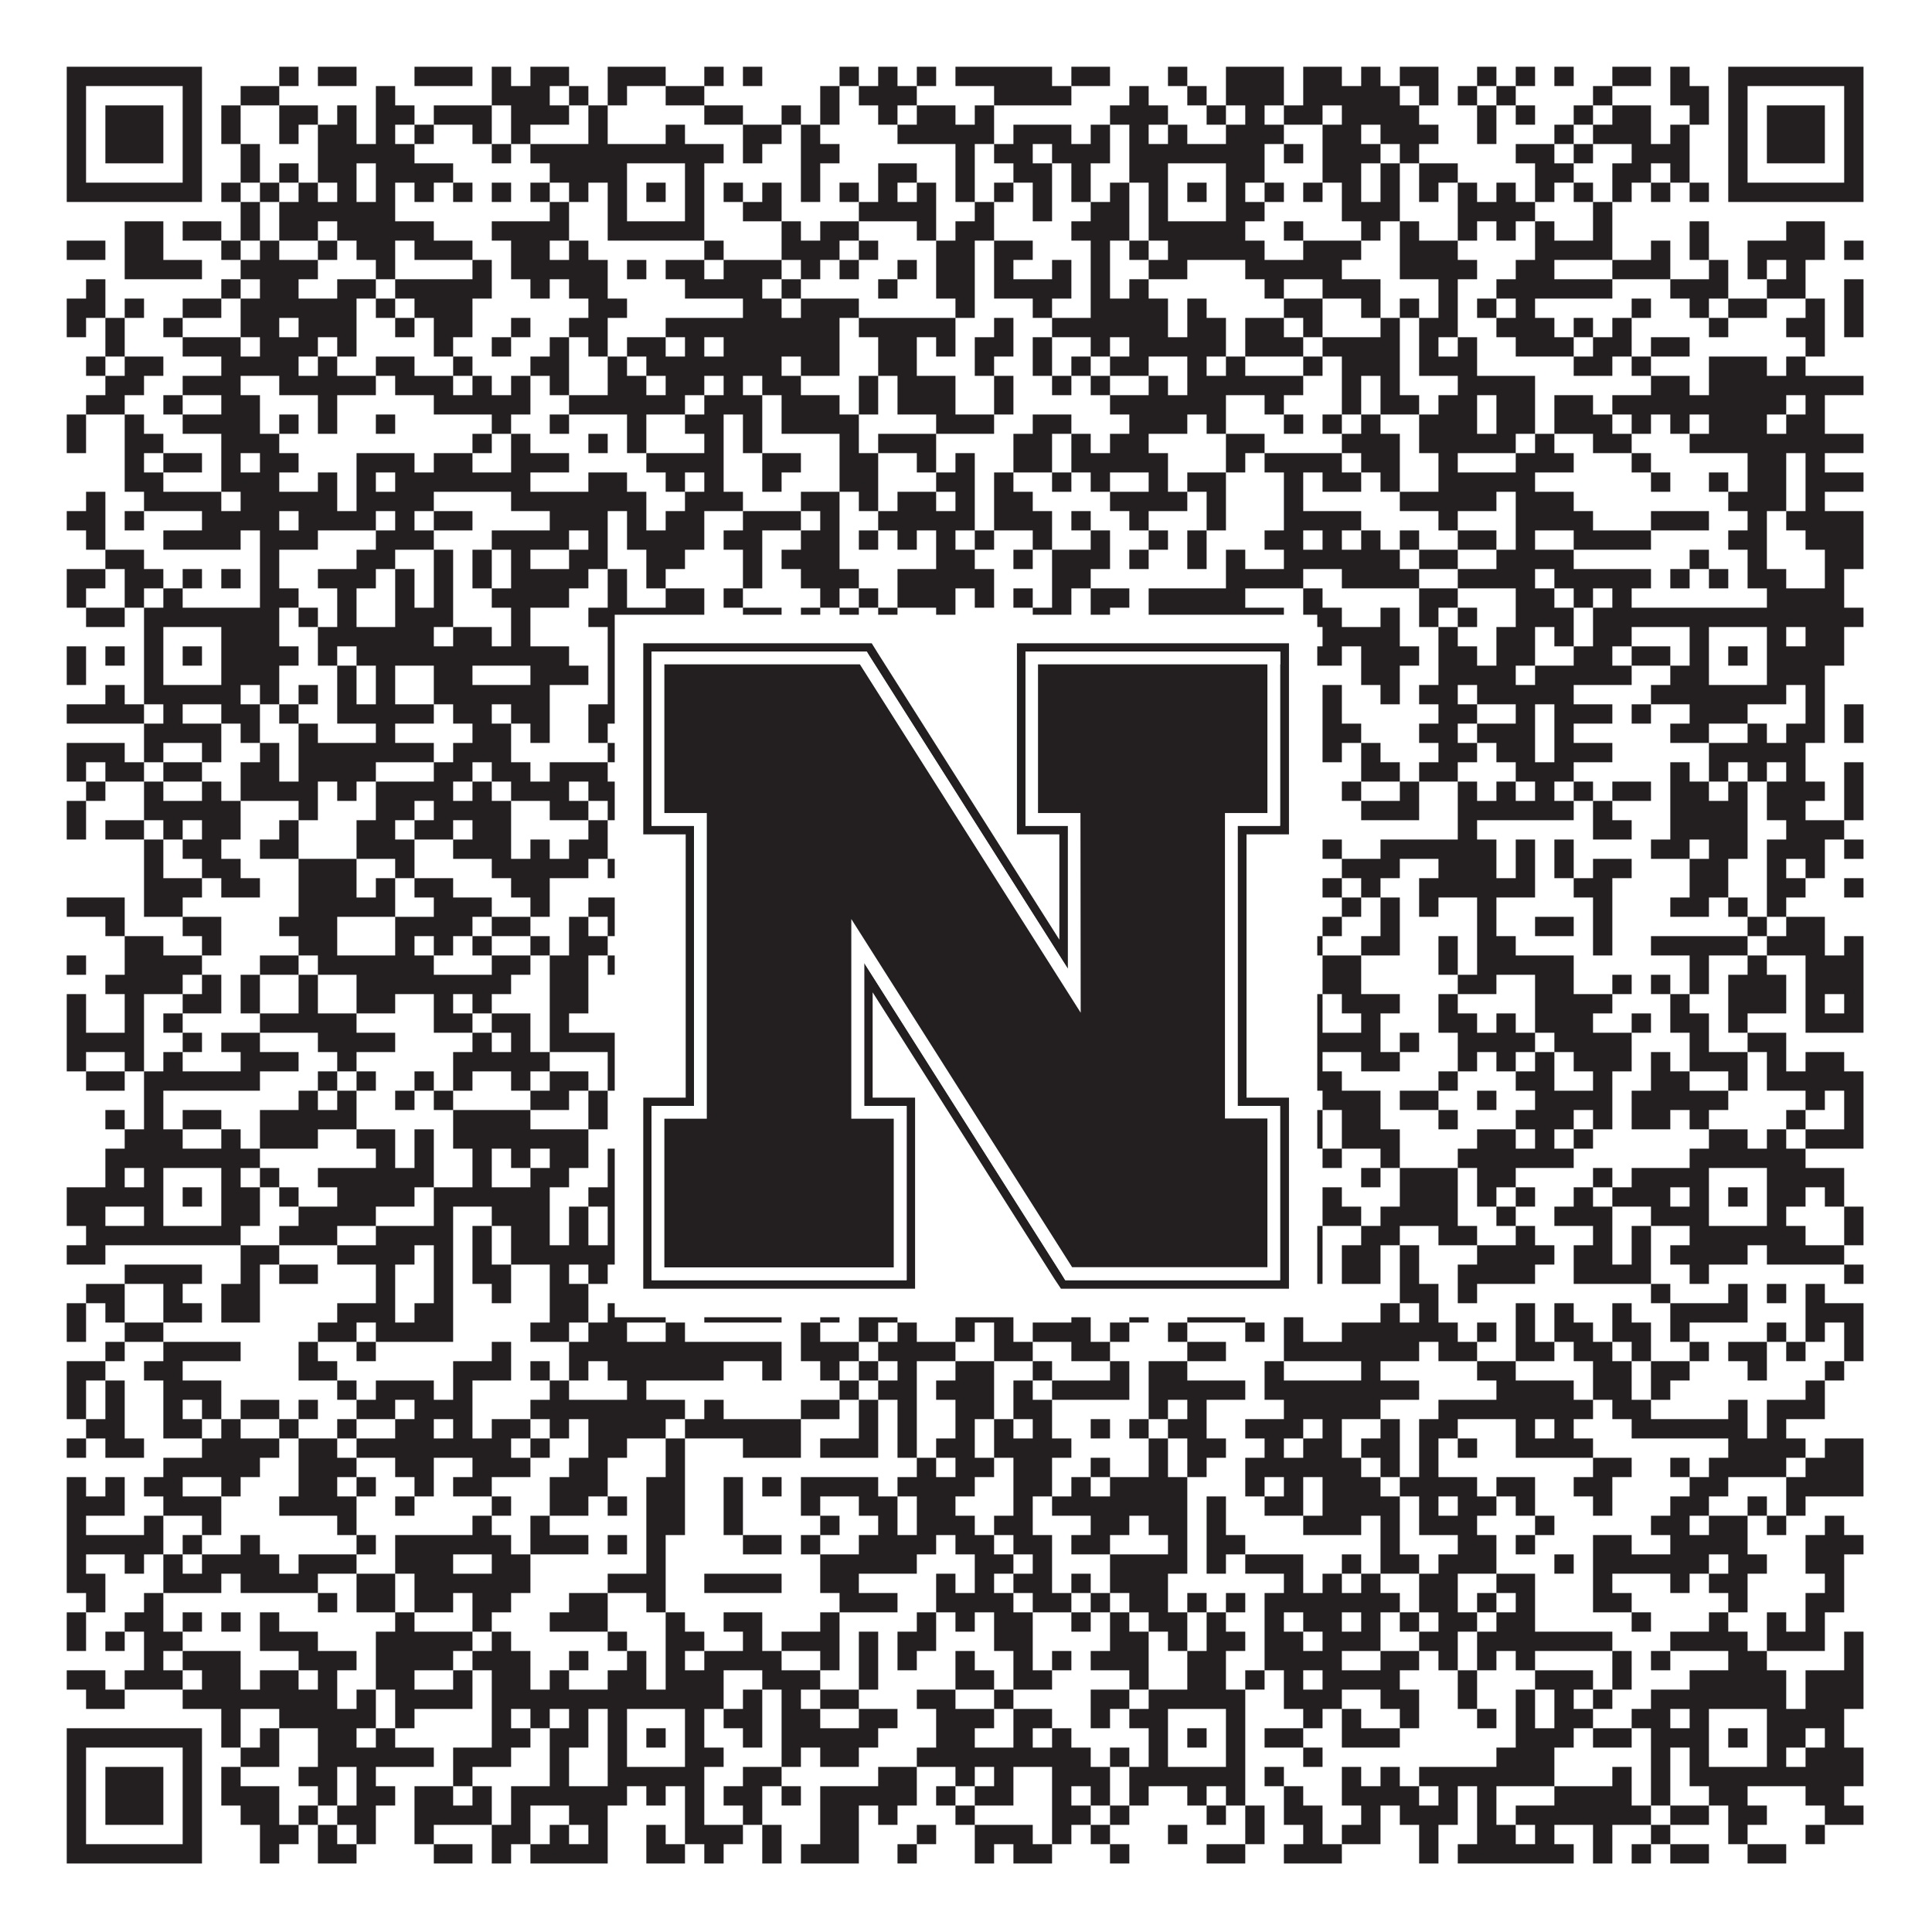 <?xml version="1.0"?>
<svg xmlns="http://www.w3.org/2000/svg" xmlns:xlink="http://www.w3.org/1999/xlink" version="1.1" width="1100px" height="1100px" viewBox="0 0 1100 1100"><rect x="0" y="0" width="1100" height="1100" fill="#ffffff" fill-opacity="1"/><path fill="#231f20" fill-opacity="1" d="M38,38L115,38L115,49L38,49ZM159,38L170,38L170,49L159,49ZM181,38L203,38L203,49L181,49ZM236,38L269,38L269,49L236,49ZM280,38L291,38L291,49L280,49ZM302,38L324,38L324,49L302,49ZM346,38L379,38L379,49L346,49ZM401,38L412,38L412,49L401,49ZM423,38L434,38L434,49L423,49ZM478,38L489,38L489,49L478,49ZM500,38L511,38L511,49L500,49ZM522,38L533,38L533,49L522,49ZM544,38L599,38L599,49L544,49ZM610,38L632,38L632,49L610,49ZM665,38L676,38L676,49L665,49ZM698,38L731,38L731,49L698,49ZM742,38L764,38L764,49L742,49ZM775,38L786,38L786,49L775,49ZM797,38L819,38L819,49L797,49ZM841,38L852,38L852,49L841,49ZM863,38L874,38L874,49L863,49ZM885,38L896,38L896,49L885,49ZM918,38L940,38L940,49L918,49ZM951,38L962,38L962,49L951,49ZM984,38L1061,38L1061,49L984,49ZM38,49L49,49L49,60L38,60ZM104,49L115,49L115,60L104,60ZM137,49L159,49L159,60L137,60ZM214,49L225,49L225,60L214,60ZM280,49L313,49L313,60L280,60ZM324,49L335,49L335,60L324,60ZM346,49L357,49L357,60L346,60ZM379,49L401,49L401,60L379,60ZM467,49L478,49L478,60L467,60ZM489,49L522,49L522,60L489,60ZM566,49L610,49L610,60L566,60ZM643,49L654,49L654,60L643,60ZM676,49L687,49L687,60L676,60ZM698,49L731,49L731,60L698,60ZM742,49L797,49L797,60L742,60ZM808,49L819,49L819,60L808,60ZM830,49L841,49L841,60L830,60ZM852,49L863,49L863,60L852,60ZM907,49L918,49L918,60L907,60ZM951,49L973,49L973,60L951,60ZM984,49L995,49L995,60L984,60ZM1050,49L1061,49L1061,60L1050,60ZM38,60L49,60L49,71L38,71ZM60,60L93,60L93,71L60,71ZM104,60L115,60L115,71L104,71ZM126,60L137,60L137,71L126,71ZM159,60L181,60L181,71L159,71ZM192,60L203,60L203,71L192,71ZM214,60L236,60L236,71L214,71ZM247,60L280,60L280,71L247,71ZM291,60L324,60L324,71L291,71ZM335,60L346,60L346,71L335,71ZM401,60L423,60L423,71L401,71ZM445,60L456,60L456,71L445,71ZM467,60L478,60L478,71L467,71ZM500,60L511,60L511,71L500,71ZM522,60L544,60L544,71L522,71ZM555,60L566,60L566,71L555,71ZM632,60L665,60L665,71L632,71ZM687,60L698,60L698,71L687,71ZM709,60L720,60L720,71L709,71ZM731,60L753,60L753,71L731,71ZM764,60L808,60L808,71L764,71ZM841,60L852,60L852,71L841,71ZM863,60L874,60L874,71L863,71ZM896,60L907,60L907,71L896,71ZM918,60L940,60L940,71L918,71ZM962,60L973,60L973,71L962,71ZM984,60L995,60L995,71L984,71ZM1006,60L1039,60L1039,71L1006,71ZM1050,60L1061,60L1061,71L1050,71ZM38,71L49,71L49,82L38,82ZM60,71L93,71L93,82L60,82ZM104,71L115,71L115,82L104,82ZM126,71L137,71L137,82L126,82ZM159,71L170,71L170,82L159,82ZM181,71L203,71L203,82L181,82ZM214,71L225,71L225,82L214,82ZM236,71L247,71L247,82L236,82ZM269,71L280,71L280,82L269,82ZM291,71L302,71L302,82L291,82ZM335,71L346,71L346,82L335,82ZM379,71L390,71L390,82L379,82ZM423,71L445,71L445,82L423,82ZM456,71L467,71L467,82L456,82ZM511,71L566,71L566,82L511,82ZM577,71L610,71L610,82L577,82ZM621,71L632,71L632,82L621,82ZM643,71L654,71L654,82L643,82ZM665,71L676,71L676,82L665,82ZM698,71L731,71L731,82L698,82ZM753,71L775,71L775,82L753,82ZM786,71L819,71L819,82L786,82ZM841,71L852,71L852,82L841,82ZM885,71L896,71L896,82L885,82ZM907,71L940,71L940,82L907,82ZM951,71L962,71L962,82L951,82ZM984,71L995,71L995,82L984,82ZM1006,71L1039,71L1039,82L1006,82ZM1050,71L1061,71L1061,82L1050,82ZM38,82L49,82L49,93L38,93ZM60,82L93,82L93,93L60,93ZM104,82L115,82L115,93L104,93ZM137,82L148,82L148,93L137,93ZM181,82L236,82L236,93L181,93ZM280,82L291,82L291,93L280,93ZM302,82L412,82L412,93L302,93ZM423,82L434,82L434,93L423,93ZM456,82L478,82L478,93L456,93ZM544,82L555,82L555,93L544,93ZM566,82L588,82L588,93L566,93ZM599,82L632,82L632,93L599,93ZM643,82L720,82L720,93L643,93ZM731,82L742,82L742,93L731,93ZM753,82L786,82L786,93L753,93ZM797,82L808,82L808,93L797,93ZM863,82L885,82L885,93L863,93ZM896,82L907,82L907,93L896,93ZM929,82L962,82L962,93L929,93ZM984,82L995,82L995,93L984,93ZM1006,82L1039,82L1039,93L1006,93ZM1050,82L1061,82L1061,93L1050,93ZM38,93L49,93L49,104L38,104ZM104,93L115,93L115,104L104,104ZM137,93L148,93L148,104L137,104ZM159,93L170,93L170,104L159,104ZM181,93L203,93L203,104L181,104ZM214,93L258,93L258,104L214,104ZM313,93L357,93L357,104L313,104ZM390,93L401,93L401,104L390,104ZM456,93L467,93L467,104L456,104ZM500,93L522,93L522,104L500,104ZM544,93L555,93L555,104L544,104ZM577,93L599,93L599,104L577,104ZM610,93L621,93L621,104L610,104ZM643,93L665,93L665,104L643,104ZM698,93L720,93L720,104L698,104ZM753,93L775,93L775,104L753,104ZM786,93L797,93L797,104L786,104ZM808,93L830,93L830,104L808,104ZM874,93L896,93L896,104L874,104ZM918,93L940,93L940,104L918,104ZM951,93L962,93L962,104L951,104ZM984,93L995,93L995,104L984,104ZM1050,93L1061,93L1061,104L1050,104ZM38,104L115,104L115,115L38,115ZM126,104L137,104L137,115L126,115ZM148,104L159,104L159,115L148,115ZM170,104L181,104L181,115L170,115ZM192,104L203,104L203,115L192,115ZM214,104L225,104L225,115L214,115ZM236,104L247,104L247,115L236,115ZM258,104L269,104L269,115L258,115ZM280,104L291,104L291,115L280,115ZM302,104L313,104L313,115L302,115ZM324,104L335,104L335,115L324,115ZM346,104L357,104L357,115L346,115ZM368,104L379,104L379,115L368,115ZM390,104L401,104L401,115L390,115ZM412,104L423,104L423,115L412,115ZM434,104L445,104L445,115L434,115ZM456,104L467,104L467,115L456,115ZM478,104L489,104L489,115L478,115ZM500,104L511,104L511,115L500,115ZM522,104L533,104L533,115L522,115ZM544,104L555,104L555,115L544,115ZM566,104L577,104L577,115L566,115ZM588,104L599,104L599,115L588,115ZM610,104L621,104L621,115L610,115ZM632,104L643,104L643,115L632,115ZM654,104L665,104L665,115L654,115ZM676,104L687,104L687,115L676,115ZM698,104L709,104L709,115L698,115ZM720,104L731,104L731,115L720,115ZM742,104L753,104L753,115L742,115ZM764,104L775,104L775,115L764,115ZM786,104L797,104L797,115L786,115ZM808,104L819,104L819,115L808,115ZM830,104L841,104L841,115L830,115ZM852,104L863,104L863,115L852,115ZM874,104L885,104L885,115L874,115ZM896,104L907,104L907,115L896,115ZM918,104L929,104L929,115L918,115ZM940,104L951,104L951,115L940,115ZM962,104L973,104L973,115L962,115ZM984,104L1061,104L1061,115L984,115ZM137,115L148,115L148,126L137,126ZM159,115L225,115L225,126L159,126ZM313,115L324,115L324,126L313,126ZM346,115L357,115L357,126L346,126ZM390,115L401,115L401,126L390,126ZM423,115L445,115L445,126L423,126ZM489,115L533,115L533,126L489,126ZM555,115L566,115L566,126L555,126ZM588,115L599,115L599,126L588,126ZM621,115L643,115L643,126L621,126ZM654,115L665,115L665,126L654,126ZM698,115L720,115L720,126L698,126ZM764,115L797,115L797,126L764,126ZM830,115L874,115L874,126L830,126ZM907,115L918,115L918,126L907,126ZM71,126L93,126L93,137L71,137ZM104,126L126,126L126,137L104,137ZM137,126L148,126L148,137L137,137ZM159,126L181,126L181,137L159,137ZM192,126L247,126L247,137L192,137ZM280,126L324,126L324,137L280,137ZM346,126L401,126L401,137L346,137ZM445,126L456,126L456,137L445,137ZM467,126L489,126L489,137L467,137ZM522,126L533,126L533,137L522,137ZM544,126L566,126L566,137L544,137ZM610,126L643,126L643,137L610,137ZM654,126L709,126L709,137L654,137ZM731,126L742,126L742,137L731,137ZM775,126L786,126L786,137L775,137ZM797,126L808,126L808,137L797,137ZM830,126L841,126L841,137L830,137ZM852,126L863,126L863,137L852,137ZM874,126L885,126L885,137L874,137ZM907,126L918,126L918,137L907,137ZM962,126L973,126L973,137L962,137ZM1017,126L1039,126L1039,137L1017,137ZM38,137L60,137L60,148L38,148ZM71,137L93,137L93,148L71,148ZM126,137L137,137L137,148L126,148ZM148,137L159,137L159,148L148,148ZM181,137L192,137L192,148L181,148ZM203,137L225,137L225,148L203,148ZM236,137L269,137L269,148L236,148ZM291,137L313,137L313,148L291,148ZM324,137L335,137L335,148L324,148ZM401,137L412,137L412,148L401,148ZM445,137L478,137L478,148L445,148ZM489,137L500,137L500,148L489,148ZM533,137L555,137L555,148L533,148ZM566,137L588,137L588,148L566,148ZM621,137L632,137L632,148L621,148ZM643,137L654,137L654,148L643,148ZM665,137L720,137L720,148L665,148ZM742,137L775,137L775,148L742,148ZM797,137L830,137L830,148L797,148ZM874,137L918,137L918,148L874,148ZM940,137L951,137L951,148L940,148ZM962,137L973,137L973,148L962,148ZM995,137L1039,137L1039,148L995,148ZM1050,137L1061,137L1061,148L1050,148ZM71,148L115,148L115,159L71,159ZM137,148L181,148L181,159L137,159ZM214,148L225,148L225,159L214,159ZM269,148L280,148L280,159L269,159ZM291,148L346,148L346,159L291,159ZM357,148L368,148L368,159L357,159ZM379,148L401,148L401,159L379,159ZM412,148L445,148L445,159L412,159ZM456,148L467,148L467,159L456,159ZM478,148L489,148L489,159L478,159ZM511,148L522,148L522,159L511,159ZM533,148L555,148L555,159L533,159ZM566,148L577,148L577,159L566,159ZM599,148L610,148L610,159L599,159ZM621,148L632,148L632,159L621,159ZM654,148L676,148L676,159L654,159ZM709,148L764,148L764,159L709,159ZM797,148L841,148L841,159L797,159ZM863,148L885,148L885,159L863,159ZM918,148L951,148L951,159L918,159ZM973,148L984,148L984,159L973,159ZM995,148L1006,148L1006,159L995,159ZM1017,148L1028,148L1028,159L1017,159ZM49,159L60,159L60,170L49,170ZM126,159L137,159L137,170L126,170ZM148,159L170,159L170,170L148,170ZM192,159L214,159L214,170L192,170ZM225,159L280,159L280,170L225,170ZM302,159L313,159L313,170L302,170ZM324,159L346,159L346,170L324,170ZM390,159L434,159L434,170L390,170ZM445,159L456,159L456,170L445,170ZM500,159L511,159L511,170L500,170ZM533,159L555,159L555,170L533,170ZM566,159L610,159L610,170L566,170ZM621,159L632,159L632,170L621,170ZM643,159L654,159L654,170L643,170ZM720,159L731,159L731,170L720,170ZM753,159L786,159L786,170L753,170ZM819,159L830,159L830,170L819,170ZM852,159L918,159L918,170L852,170ZM951,159L984,159L984,170L951,170ZM1006,159L1028,159L1028,170L1006,170ZM1050,159L1061,159L1061,170L1050,170ZM38,170L60,170L60,181L38,181ZM71,170L82,170L82,181L71,181ZM104,170L126,170L126,181L104,181ZM137,170L203,170L203,181L137,181ZM214,170L225,170L225,181L214,181ZM236,170L269,170L269,181L236,181ZM335,170L357,170L357,181L335,181ZM423,170L445,170L445,181L423,181ZM456,170L489,170L489,181L456,181ZM544,170L555,170L555,181L544,181ZM588,170L599,170L599,181L588,181ZM621,170L665,170L665,181L621,181ZM676,170L687,170L687,181L676,181ZM731,170L753,170L753,181L731,181ZM775,170L786,170L786,181L775,181ZM797,170L808,170L808,181L797,181ZM819,170L830,170L830,181L819,181ZM841,170L852,170L852,181L841,181ZM863,170L874,170L874,181L863,181ZM929,170L940,170L940,181L929,181ZM962,170L973,170L973,181L962,181ZM984,170L1006,170L1006,181L984,181ZM1028,170L1039,170L1039,181L1028,181ZM1050,170L1061,170L1061,181L1050,181ZM38,181L49,181L49,192L38,192ZM60,181L71,181L71,192L60,192ZM93,181L104,181L104,192L93,192ZM137,181L159,181L159,192L137,192ZM170,181L203,181L203,192L170,192ZM225,181L236,181L236,192L225,192ZM247,181L269,181L269,192L247,192ZM291,181L302,181L302,192L291,192ZM324,181L346,181L346,192L324,192ZM379,181L478,181L478,192L379,192ZM489,181L544,181L544,192L489,192ZM566,181L577,181L577,192L566,192ZM599,181L665,181L665,192L599,192ZM676,181L698,181L698,192L676,192ZM709,181L731,181L731,192L709,192ZM742,181L753,181L753,192L742,192ZM786,181L797,181L797,192L786,192ZM808,181L830,181L830,192L808,192ZM852,181L885,181L885,192L852,192ZM896,181L907,181L907,192L896,192ZM918,181L929,181L929,192L918,192ZM973,181L984,181L984,192L973,192ZM1017,181L1039,181L1039,192L1017,192ZM1050,181L1061,181L1061,192L1050,192ZM60,192L71,192L71,203L60,203ZM104,192L137,192L137,203L104,203ZM148,192L181,192L181,203L148,203ZM192,192L203,192L203,203L192,203ZM247,192L258,192L258,203L247,203ZM280,192L291,192L291,203L280,203ZM313,192L324,192L324,203L313,203ZM335,192L346,192L346,203L335,203ZM357,192L379,192L379,203L357,203ZM390,192L401,192L401,203L390,203ZM412,192L478,192L478,203L412,203ZM500,192L522,192L522,203L500,203ZM533,192L544,192L544,203L533,203ZM555,192L577,192L577,203L555,203ZM588,192L599,192L599,203L588,203ZM621,192L632,192L632,203L621,203ZM643,192L698,192L698,203L643,203ZM709,192L742,192L742,203L709,203ZM753,192L797,192L797,203L753,203ZM808,192L819,192L819,203L808,203ZM830,192L841,192L841,203L830,203ZM863,192L896,192L896,203L863,203ZM907,192L929,192L929,203L907,203ZM940,192L962,192L962,203L940,203ZM1028,192L1039,192L1039,203L1028,203ZM49,203L60,203L60,214L49,214ZM71,203L93,203L93,214L71,214ZM126,203L170,203L170,214L126,214ZM181,203L192,203L192,214L181,214ZM214,203L236,203L236,214L214,214ZM258,203L269,203L269,214L258,214ZM302,203L324,203L324,214L302,214ZM346,203L357,203L357,214L346,214ZM368,203L445,203L445,214L368,214ZM456,203L478,203L478,214L456,214ZM500,203L522,203L522,214L500,214ZM555,203L566,203L566,214L555,214ZM588,203L599,203L599,214L588,214ZM610,203L621,203L621,214L610,214ZM632,203L654,203L654,214L632,214ZM676,203L687,203L687,214L676,214ZM698,203L709,203L709,214L698,214ZM742,203L753,203L753,214L742,214ZM764,203L797,203L797,214L764,214ZM808,203L841,203L841,214L808,214ZM896,203L918,203L918,214L896,214ZM929,203L940,203L940,214L929,214ZM973,203L1006,203L1006,214L973,214ZM1017,203L1028,203L1028,214L1017,214ZM60,214L82,214L82,225L60,225ZM104,214L137,214L137,225L104,225ZM159,214L214,214L214,225L159,225ZM225,214L258,214L258,225L225,225ZM269,214L280,214L280,225L269,225ZM291,214L302,214L302,225L291,225ZM313,214L324,214L324,225L313,225ZM346,214L368,214L368,225L346,225ZM379,214L401,214L401,225L379,225ZM412,214L423,214L423,225L412,225ZM434,214L456,214L456,225L434,225ZM489,214L500,214L500,225L489,225ZM511,214L544,214L544,225L511,225ZM566,214L577,214L577,225L566,225ZM599,214L610,214L610,225L599,225ZM621,214L632,214L632,225L621,225ZM654,214L665,214L665,225L654,225ZM676,214L742,214L742,225L676,225ZM764,214L775,214L775,225L764,225ZM786,214L797,214L797,225L786,225ZM830,214L874,214L874,225L830,225ZM940,214L962,214L962,225L940,225ZM973,214L1061,214L1061,225L973,225ZM49,225L71,225L71,236L49,236ZM93,225L104,225L104,236L93,236ZM126,225L148,225L148,236L126,236ZM181,225L192,225L192,236L181,236ZM247,225L302,225L302,236L247,236ZM324,225L390,225L390,236L324,236ZM401,225L434,225L434,236L401,236ZM445,225L478,225L478,236L445,236ZM489,225L500,225L500,236L489,236ZM511,225L544,225L544,236L511,236ZM566,225L577,225L577,236L566,236ZM632,225L698,225L698,236L632,236ZM720,225L731,225L731,236L720,236ZM764,225L775,225L775,236L764,236ZM786,225L808,225L808,236L786,236ZM819,225L841,225L841,236L819,236ZM852,225L874,225L874,236L852,236ZM885,225L907,225L907,236L885,236ZM918,225L1017,225L1017,236L918,236ZM1028,225L1039,225L1039,236L1028,236ZM38,236L49,236L49,247L38,247ZM71,236L82,236L82,247L71,247ZM104,236L148,236L148,247L104,247ZM159,236L170,236L170,247L159,247ZM181,236L192,236L192,247L181,247ZM214,236L225,236L225,247L214,247ZM280,236L291,236L291,247L280,247ZM313,236L324,236L324,247L313,247ZM357,236L368,236L368,247L357,247ZM390,236L412,236L412,247L390,247ZM423,236L434,236L434,247L423,247ZM445,236L489,236L489,247L445,247ZM533,236L566,236L566,247L533,247ZM588,236L610,236L610,247L588,247ZM643,236L676,236L676,247L643,247ZM687,236L698,236L698,247L687,247ZM731,236L742,236L742,247L731,247ZM753,236L764,236L764,247L753,247ZM775,236L786,236L786,247L775,247ZM808,236L841,236L841,247L808,247ZM852,236L874,236L874,247L852,247ZM885,236L918,236L918,247L885,247ZM929,236L940,236L940,247L929,247ZM951,236L962,236L962,247L951,247ZM973,236L1006,236L1006,247L973,247ZM1017,236L1039,236L1039,247L1017,247ZM38,247L49,247L49,258L38,258ZM71,247L93,247L93,258L71,258ZM126,247L159,247L159,258L126,258ZM269,247L280,247L280,258L269,258ZM291,247L302,247L302,258L291,258ZM335,247L346,247L346,258L335,258ZM357,247L368,247L368,258L357,258ZM401,247L412,247L412,258L401,258ZM423,247L434,247L434,258L423,258ZM478,247L489,247L489,258L478,258ZM500,247L533,247L533,258L500,258ZM577,247L599,247L599,258L577,258ZM610,247L621,247L621,258L610,258ZM632,247L654,247L654,258L632,258ZM698,247L720,247L720,258L698,258ZM764,247L797,247L797,258L764,258ZM808,247L863,247L863,258L808,258ZM874,247L885,247L885,258L874,258ZM907,247L929,247L929,258L907,258ZM962,247L1061,247L1061,258L962,258ZM71,258L82,258L82,269L71,269ZM93,258L115,258L115,269L93,269ZM126,258L137,258L137,269L126,269ZM148,258L170,258L170,269L148,269ZM203,258L236,258L236,269L203,269ZM247,258L269,258L269,269L247,269ZM291,258L324,258L324,269L291,269ZM368,258L412,258L412,269L368,269ZM434,258L456,258L456,269L434,269ZM478,258L500,258L500,269L478,269ZM522,258L533,258L533,269L522,269ZM544,258L555,258L555,269L544,269ZM577,258L599,258L599,269L577,269ZM610,258L665,258L665,269L610,269ZM698,258L709,258L709,269L698,269ZM720,258L764,258L764,269L720,269ZM775,258L797,258L797,269L775,269ZM819,258L830,258L830,269L819,269ZM863,258L896,258L896,269L863,269ZM929,258L940,258L940,269L929,269ZM995,258L1017,258L1017,269L995,269ZM1028,258L1039,258L1039,269L1028,269ZM71,269L93,269L93,280L71,280ZM126,269L159,269L159,280L126,280ZM181,269L192,269L192,280L181,280ZM203,269L214,269L214,280L203,280ZM225,269L302,269L302,280L225,280ZM335,269L357,269L357,280L335,280ZM379,269L390,269L390,280L379,280ZM401,269L412,269L412,280L401,280ZM434,269L445,269L445,280L434,280ZM478,269L500,269L500,280L478,280ZM533,269L555,269L555,280L533,280ZM566,269L577,269L577,280L566,280ZM599,269L610,269L610,280L599,280ZM621,269L632,269L632,280L621,280ZM654,269L665,269L665,280L654,280ZM676,269L698,269L698,280L676,280ZM731,269L742,269L742,280L731,280ZM753,269L775,269L775,280L753,280ZM786,269L797,269L797,280L786,280ZM819,269L874,269L874,280L819,280ZM940,269L951,269L951,280L940,280ZM973,269L984,269L984,280L973,280ZM995,269L1017,269L1017,280L995,280ZM1028,269L1061,269L1061,280L1028,280ZM49,280L60,280L60,291L49,291ZM82,280L126,280L126,291L82,291ZM137,280L192,280L192,291L137,291ZM203,280L247,280L247,291L203,291ZM291,280L368,280L368,291L291,291ZM390,280L423,280L423,291L390,291ZM456,280L478,280L478,291L456,291ZM489,280L500,280L500,291L489,291ZM511,280L533,280L533,291L511,291ZM544,280L555,280L555,291L544,291ZM566,280L588,280L588,291L566,291ZM632,280L676,280L676,291L632,291ZM687,280L698,280L698,291L687,291ZM731,280L742,280L742,291L731,291ZM797,280L852,280L852,291L797,291ZM863,280L896,280L896,291L863,291ZM984,280L1017,280L1017,291L984,291ZM1028,280L1039,280L1039,291L1028,291ZM38,291L60,291L60,302L38,302ZM71,291L82,291L82,302L71,302ZM115,291L159,291L159,302L115,302ZM170,291L214,291L214,302L170,302ZM225,291L236,291L236,302L225,302ZM247,291L269,291L269,302L247,302ZM313,291L346,291L346,302L313,302ZM357,291L368,291L368,302L357,302ZM379,291L401,291L401,302L379,302ZM423,291L456,291L456,302L423,302ZM467,291L478,291L478,302L467,302ZM500,291L555,291L555,302L500,302ZM566,291L599,291L599,302L566,302ZM610,291L621,291L621,302L610,302ZM643,291L654,291L654,302L643,302ZM687,291L698,291L698,302L687,302ZM731,291L775,291L775,302L731,302ZM819,291L830,291L830,302L819,302ZM863,291L907,291L907,302L863,302ZM940,291L973,291L973,302L940,302ZM995,291L1006,291L1006,302L995,302ZM1017,291L1061,291L1061,302L1017,302ZM49,302L60,302L60,313L49,313ZM93,302L137,302L137,313L93,313ZM148,302L181,302L181,313L148,313ZM214,302L247,302L247,313L214,313ZM280,302L324,302L324,313L280,313ZM335,302L346,302L346,313L335,313ZM357,302L401,302L401,313L357,313ZM412,302L434,302L434,313L412,313ZM456,302L478,302L478,313L456,313ZM489,302L500,302L500,313L489,313ZM511,302L522,302L522,313L511,313ZM533,302L544,302L544,313L533,313ZM555,302L566,302L566,313L555,313ZM588,302L599,302L599,313L588,313ZM621,302L632,302L632,313L621,313ZM654,302L665,302L665,313L654,313ZM676,302L687,302L687,313L676,313ZM720,302L742,302L742,313L720,313ZM753,302L764,302L764,313L753,313ZM775,302L786,302L786,313L775,313ZM797,302L808,302L808,313L797,313ZM830,302L852,302L852,313L830,313ZM863,302L874,302L874,313L863,313ZM896,302L940,302L940,313L896,313ZM984,302L1006,302L1006,313L984,313ZM1028,302L1061,302L1061,313L1028,313ZM60,313L82,313L82,324L60,324ZM148,313L159,313L159,324L148,324ZM203,313L225,313L225,324L203,324ZM247,313L258,313L258,324L247,324ZM269,313L280,313L280,324L269,324ZM291,313L302,313L302,324L291,324ZM324,313L346,313L346,324L324,324ZM368,313L390,313L390,324L368,324ZM423,313L434,313L434,324L423,324ZM445,313L478,313L478,324L445,324ZM533,313L555,313L555,324L533,324ZM577,313L588,313L588,324L577,324ZM599,313L632,313L632,324L599,324ZM643,313L654,313L654,324L643,324ZM676,313L687,313L687,324L676,324ZM698,313L709,313L709,324L698,324ZM731,313L797,313L797,324L731,324ZM808,313L830,313L830,324L808,324ZM852,313L896,313L896,324L852,324ZM962,313L973,313L973,324L962,324ZM995,313L1006,313L1006,324L995,324ZM1039,313L1061,313L1061,324L1039,324ZM38,324L60,324L60,335L38,335ZM71,324L93,324L93,335L71,335ZM104,324L115,324L115,335L104,335ZM126,324L137,324L137,335L126,335ZM148,324L159,324L159,335L148,335ZM181,324L214,324L214,335L181,335ZM225,324L236,324L236,335L225,335ZM247,324L258,324L258,335L247,335ZM269,324L280,324L280,335L269,335ZM291,324L335,324L335,335L291,335ZM346,324L357,324L357,335L346,335ZM368,324L379,324L379,335L368,335ZM423,324L434,324L434,335L423,335ZM456,324L489,324L489,335L456,335ZM511,324L566,324L566,335L511,335ZM599,324L621,324L621,335L599,335ZM698,324L742,324L742,335L698,335ZM764,324L808,324L808,335L764,335ZM830,324L874,324L874,335L830,335ZM885,324L940,324L940,335L885,335ZM951,324L962,324L962,335L951,335ZM973,324L984,324L984,335L973,335ZM995,324L1017,324L1017,335L995,335ZM1039,324L1050,324L1050,335L1039,335ZM38,335L49,335L49,346L38,346ZM71,335L82,335L82,346L71,346ZM93,335L104,335L104,346L93,346ZM148,335L170,335L170,346L148,346ZM192,335L203,335L203,346L192,346ZM225,335L236,335L236,346L225,346ZM247,335L258,335L258,346L247,346ZM280,335L324,335L324,346L280,346ZM346,335L357,335L357,346L346,346ZM379,335L401,335L401,346L379,346ZM412,335L423,335L423,346L412,346ZM467,335L478,335L478,346L467,346ZM489,335L500,335L500,346L489,346ZM511,335L544,335L544,346L511,346ZM555,335L566,335L566,346L555,346ZM577,335L588,335L588,346L577,346ZM599,335L610,335L610,346L599,346ZM621,335L643,335L643,346L621,346ZM654,335L709,335L709,346L654,346ZM742,335L753,335L753,346L742,346ZM808,335L830,335L830,346L808,346ZM863,335L885,335L885,346L863,346ZM896,335L907,335L907,346L896,346ZM918,335L929,335L929,346L918,346ZM1006,335L1050,335L1050,346L1006,346ZM49,346L71,346L71,357L49,357ZM82,346L159,346L159,357L82,357ZM170,346L181,346L181,357L170,357ZM192,346L203,346L203,357L192,357ZM225,346L258,346L258,357L225,357ZM291,346L302,346L302,357L291,357ZM335,346L401,346L401,357L335,357ZM423,346L445,346L445,357L423,357ZM456,346L467,346L467,357L456,357ZM478,346L489,346L489,357L478,357ZM500,346L511,346L511,357L500,357ZM533,346L544,346L544,357L533,357ZM588,346L610,346L610,357L588,357ZM621,346L632,346L632,357L621,357ZM654,346L731,346L731,357L654,357ZM742,346L764,346L764,357L742,357ZM786,346L797,346L797,357L786,357ZM808,346L819,346L819,357L808,357ZM830,346L841,346L841,357L830,357ZM863,346L896,346L896,357L863,357ZM907,346L1061,346L1061,357L907,357ZM82,357L93,357L93,368L82,368ZM126,357L159,357L159,368L126,368ZM181,357L247,357L247,368L181,368ZM258,357L280,357L280,368L258,368ZM291,357L302,357L302,368L291,368ZM346,357L357,357L357,368L346,368ZM390,357L401,357L401,368L390,368ZM412,357L434,357L434,368L412,368ZM445,357L478,357L478,368L445,368ZM500,357L522,357L522,368L500,368ZM533,357L544,357L544,368L533,368ZM555,357L566,357L566,368L555,368ZM577,357L588,357L588,368L577,368ZM621,357L665,357L665,368L621,368ZM698,357L709,357L709,368L698,368ZM720,357L742,357L742,368L720,368ZM753,357L797,357L797,368L753,368ZM819,357L830,357L830,368L819,368ZM852,357L874,357L874,368L852,368ZM885,357L896,357L896,368L885,368ZM907,357L929,357L929,368L907,368ZM962,357L973,357L973,368L962,368ZM1006,357L1017,357L1017,368L1006,368ZM1028,357L1050,357L1050,368L1028,368ZM38,368L49,368L49,379L38,379ZM60,368L71,368L71,379L60,379ZM82,368L93,368L93,379L82,379ZM104,368L115,368L115,379L104,379ZM126,368L170,368L170,379L126,379ZM181,368L192,368L192,379L181,379ZM203,368L324,368L324,379L203,379ZM346,368L357,368L357,379L346,379ZM368,368L379,368L379,379L368,379ZM390,368L412,368L412,379L390,379ZM445,368L478,368L478,379L445,379ZM489,368L511,368L511,379L489,379ZM522,368L555,368L555,379L522,379ZM577,368L599,368L599,379L577,379ZM610,368L665,368L665,379L610,379ZM676,368L687,368L687,379L676,379ZM698,368L709,368L709,379L698,379ZM731,368L764,368L764,379L731,379ZM775,368L808,368L808,379L775,379ZM819,368L841,368L841,379L819,379ZM852,368L874,368L874,379L852,379ZM896,368L918,368L918,379L896,379ZM929,368L951,368L951,379L929,379ZM962,368L973,368L973,379L962,379ZM984,368L995,368L995,379L984,379ZM1006,368L1050,368L1050,379L1006,379ZM38,379L49,379L49,390L38,390ZM82,379L93,379L93,390L82,390ZM126,379L159,379L159,390L126,390ZM192,379L203,379L203,390L192,390ZM214,379L225,379L225,390L214,390ZM247,379L269,379L269,390L247,390ZM302,379L335,379L335,390L302,390ZM346,379L357,379L357,390L346,390ZM390,379L434,379L434,390L390,390ZM467,379L511,379L511,390L467,390ZM544,379L555,379L555,390L544,390ZM566,379L577,379L577,390L566,390ZM588,379L610,379L610,390L588,390ZM632,379L665,379L665,390L632,390ZM698,379L720,379L720,390L698,390ZM731,379L742,379L742,390L731,390ZM775,379L797,379L797,390L775,390ZM819,379L863,379L863,390L819,390ZM874,379L929,379L929,390L874,390ZM951,379L973,379L973,390L951,390ZM1006,379L1039,379L1039,390L1006,390ZM60,390L71,390L71,401L60,401ZM82,390L137,390L137,401L82,401ZM148,390L159,390L159,401L148,401ZM170,390L181,390L181,401L170,401ZM192,390L203,390L203,401L192,401ZM214,390L225,390L225,401L214,401ZM247,390L313,390L313,401L247,401ZM346,390L489,390L489,401L346,401ZM500,390L511,390L511,401L500,401ZM533,390L566,390L566,401L533,401ZM621,390L742,390L742,401L621,401ZM753,390L764,390L764,401L753,401ZM786,390L797,390L797,401L786,401ZM808,390L830,390L830,401L808,401ZM841,390L896,390L896,401L841,401ZM940,390L1017,390L1017,401L940,401ZM1028,390L1039,390L1039,401L1028,401ZM38,401L82,401L82,412L38,412ZM93,401L104,401L104,412L93,412ZM126,401L148,401L148,412L126,412ZM159,401L170,401L170,412L159,412ZM192,401L247,401L247,412L192,412ZM258,401L280,401L280,412L258,412ZM291,401L313,401L313,412L291,412ZM335,401L357,401L357,412L335,412ZM368,401L379,401L379,412L368,412ZM456,401L467,401L467,412L456,412ZM478,401L489,401L489,412L478,412ZM522,401L566,401L566,412L522,412ZM599,401L621,401L621,412L599,412ZM643,401L665,401L665,412L643,412ZM676,401L687,401L687,412L676,412ZM720,401L731,401L731,412L720,412ZM753,401L764,401L764,412L753,412ZM819,401L841,401L841,412L819,412ZM863,401L874,401L874,412L863,412ZM885,401L918,401L918,412L885,412ZM929,401L940,401L940,412L929,412ZM962,401L995,401L995,412L962,412ZM1028,401L1039,401L1039,412L1028,412ZM1050,401L1061,401L1061,412L1050,412ZM82,412L126,412L126,423L82,423ZM137,412L148,412L148,423L137,423ZM170,412L181,412L181,423L170,423ZM214,412L225,412L225,423L214,423ZM269,412L291,412L291,423L269,423ZM302,412L313,412L313,423L302,423ZM335,412L346,412L346,423L335,423ZM357,412L390,412L390,423L357,423ZM401,412L412,412L412,423L401,423ZM434,412L445,412L445,423L434,423ZM478,412L500,412L500,423L478,423ZM533,412L555,412L555,423L533,423ZM577,412L610,412L610,423L577,423ZM621,412L643,412L643,423L621,423ZM665,412L676,412L676,423L665,423ZM687,412L709,412L709,423L687,423ZM731,412L742,412L742,423L731,423ZM753,412L775,412L775,423L753,423ZM808,412L830,412L830,423L808,423ZM841,412L874,412L874,423L841,423ZM885,412L896,412L896,423L885,423ZM951,412L973,412L973,423L951,423ZM995,412L1006,412L1006,423L995,423ZM1017,412L1039,412L1039,423L1017,423ZM1050,412L1061,412L1061,423L1050,423ZM38,423L71,423L71,434L38,434ZM82,423L93,423L93,434L82,434ZM115,423L126,423L126,434L115,434ZM148,423L159,423L159,434L148,434ZM170,423L247,423L247,434L170,434ZM258,423L291,423L291,434L258,434ZM346,423L357,423L357,434L346,434ZM390,423L445,423L445,434L390,434ZM511,423L533,423L533,434L511,434ZM555,423L566,423L566,434L555,434ZM588,423L632,423L632,434L588,434ZM654,423L665,423L665,434L654,434ZM720,423L731,423L731,434L720,434ZM753,423L764,423L764,434L753,434ZM775,423L786,423L786,434L775,434ZM819,423L841,423L841,434L819,434ZM852,423L874,423L874,434L852,434ZM885,423L918,423L918,434L885,434ZM973,423L1028,423L1028,434L973,434ZM38,434L49,434L49,445L38,445ZM60,434L82,434L82,445L60,445ZM93,434L115,434L115,445L93,445ZM137,434L159,434L159,445L137,445ZM170,434L214,434L214,445L170,445ZM247,434L269,434L269,445L247,445ZM280,434L302,434L302,445L280,445ZM313,434L346,434L346,445L313,445ZM368,434L401,434L401,445L368,445ZM412,434L423,434L423,445L412,445ZM445,434L456,434L456,445L445,445ZM467,434L478,434L478,445L467,445ZM500,434L511,434L511,445L500,445ZM555,434L566,434L566,445L555,445ZM577,434L588,434L588,445L577,445ZM599,434L632,434L632,445L599,445ZM643,434L665,434L665,445L643,445ZM698,434L709,434L709,445L698,445ZM731,434L742,434L742,445L731,445ZM775,434L797,434L797,445L775,445ZM808,434L830,434L830,445L808,445ZM863,434L896,434L896,445L863,445ZM951,434L962,434L962,445L951,445ZM973,434L984,434L984,445L973,445ZM995,434L1006,434L1006,445L995,445ZM1017,434L1028,434L1028,445L1017,445ZM1050,434L1061,434L1061,445L1050,445ZM49,445L60,445L60,456L49,456ZM82,445L93,445L93,456L82,456ZM115,445L126,445L126,456L115,456ZM137,445L181,445L181,456L137,456ZM192,445L203,445L203,456L192,456ZM214,445L258,445L258,456L214,456ZM269,445L280,445L280,456L269,456ZM291,445L324,445L324,456L291,456ZM335,445L368,445L368,456L335,456ZM379,445L412,445L412,456L379,456ZM423,445L445,445L445,456L423,456ZM456,445L467,445L467,456L456,456ZM478,445L500,445L500,456L478,456ZM522,445L555,445L555,456L522,456ZM588,445L599,445L599,456L588,456ZM610,445L621,445L621,456L610,456ZM643,445L720,445L720,456L643,456ZM731,445L742,445L742,456L731,456ZM764,445L775,445L775,456L764,456ZM797,445L808,445L808,456L797,456ZM830,445L841,445L841,456L830,456ZM852,445L863,445L863,456L852,456ZM874,445L885,445L885,456L874,456ZM896,445L907,445L907,456L896,456ZM918,445L940,445L940,456L918,456ZM951,445L973,445L973,456L951,456ZM984,445L995,445L995,456L984,456ZM1006,445L1039,445L1039,456L1006,456ZM1050,445L1061,445L1061,456L1050,456ZM38,456L49,456L49,467L38,467ZM82,456L137,456L137,467L82,467ZM170,456L181,456L181,467L170,467ZM214,456L236,456L236,467L214,467ZM247,456L291,456L291,467L247,467ZM313,456L335,456L335,467L313,467ZM346,456L368,456L368,467L346,467ZM390,456L423,456L423,467L390,467ZM434,456L467,456L467,467L434,467ZM478,456L489,456L489,467L478,467ZM522,456L544,456L544,467L522,467ZM577,456L599,456L599,467L577,467ZM610,456L621,456L621,467L610,467ZM676,456L687,456L687,467L676,467ZM709,456L720,456L720,467L709,467ZM731,456L742,456L742,467L731,467ZM775,456L808,456L808,467L775,467ZM830,456L896,456L896,467L830,467ZM907,456L918,456L918,467L907,467ZM951,456L995,456L995,467L951,467ZM1006,456L1028,456L1028,467L1006,467ZM1050,456L1061,456L1061,467L1050,467ZM38,467L49,467L49,478L38,478ZM60,467L82,467L82,478L60,478ZM93,467L104,467L104,478L93,478ZM115,467L137,467L137,478L115,478ZM159,467L170,467L170,478L159,478ZM203,467L225,467L225,478L203,478ZM236,467L258,467L258,478L236,478ZM269,467L291,467L291,478L269,478ZM335,467L346,467L346,478L335,478ZM357,467L368,467L368,478L357,478ZM412,467L456,467L456,478L412,478ZM489,467L500,467L500,478L489,478ZM533,467L610,467L610,478L533,478ZM621,467L632,467L632,478L621,478ZM654,467L665,467L665,478L654,478ZM676,467L687,467L687,478L676,478ZM698,467L709,467L709,478L698,478ZM720,467L731,467L731,478L720,478ZM830,467L841,467L841,478L830,478ZM907,467L929,467L929,478L907,478ZM951,467L995,467L995,478L951,478ZM1017,467L1050,467L1050,478L1017,478ZM82,478L93,478L93,489L82,489ZM104,478L126,478L126,489L104,489ZM148,478L170,478L170,489L148,489ZM203,478L236,478L236,489L203,489ZM258,478L291,478L291,489L258,489ZM302,478L313,478L313,489L302,489ZM324,478L346,478L346,489L324,489ZM379,478L390,478L390,489L379,489ZM401,478L412,478L412,489L401,489ZM423,478L467,478L467,489L423,489ZM489,478L511,478L511,489L489,489ZM577,478L588,478L588,489L577,489ZM621,478L632,478L632,489L621,489ZM654,478L665,478L665,489L654,489ZM698,478L720,478L720,489L698,489ZM731,478L742,478L742,489L731,489ZM753,478L764,478L764,489L753,489ZM786,478L852,478L852,489L786,489ZM863,478L874,478L874,489L863,489ZM885,478L896,478L896,489L885,489ZM940,478L962,478L962,489L940,489ZM973,478L995,478L995,489L973,489ZM1006,478L1039,478L1039,489L1006,489ZM1050,478L1061,478L1061,489L1050,489ZM82,489L93,489L93,500L82,500ZM115,489L137,489L137,500L115,500ZM170,489L203,489L203,500L170,500ZM225,489L236,489L236,500L225,500ZM280,489L335,489L335,500L280,500ZM346,489L390,489L390,500L346,500ZM401,489L467,489L467,500L401,500ZM478,489L511,489L511,500L478,500ZM533,489L544,489L544,500L533,500ZM555,489L588,489L588,500L555,500ZM610,489L632,489L632,500L610,500ZM643,489L654,489L654,500L643,500ZM665,489L676,489L676,500L665,500ZM731,489L742,489L742,500L731,500ZM764,489L797,489L797,500L764,500ZM819,489L852,489L852,500L819,500ZM863,489L874,489L874,500L863,500ZM885,489L896,489L896,500L885,500ZM907,489L929,489L929,500L907,500ZM962,489L984,489L984,500L962,500ZM1006,489L1017,489L1017,500L1006,500ZM1028,489L1039,489L1039,500L1028,500ZM82,500L115,500L115,511L82,511ZM126,500L148,500L148,511L126,511ZM170,500L203,500L203,511L170,511ZM214,500L225,500L225,511L214,511ZM236,500L258,500L258,511L236,511ZM291,500L313,500L313,511L291,511ZM379,500L390,500L390,511L379,511ZM423,500L434,500L434,511L423,511ZM445,500L456,500L456,511L445,511ZM467,500L478,500L478,511L467,511ZM489,500L544,500L544,511L489,511ZM555,500L577,500L577,511L555,511ZM610,500L709,500L709,511L610,511ZM720,500L742,500L742,511L720,511ZM753,500L764,500L764,511L753,511ZM775,500L786,500L786,511L775,511ZM808,500L874,500L874,511L808,511ZM896,500L918,500L918,511L896,511ZM962,500L984,500L984,511L962,511ZM1006,500L1028,500L1028,511L1006,511ZM1050,500L1061,500L1061,511L1050,511ZM38,511L71,511L71,522L38,522ZM82,511L104,511L104,522L82,522ZM170,511L225,511L225,522L170,522ZM247,511L280,511L280,522L247,522ZM302,511L313,511L313,522L302,522ZM335,511L357,511L357,522L335,522ZM368,511L379,511L379,522L368,522ZM390,511L412,511L412,522L390,522ZM423,511L434,511L434,522L423,522ZM478,511L489,511L489,522L478,522ZM555,511L577,511L577,522L555,522ZM632,511L676,511L676,522L632,522ZM698,511L720,511L720,522L698,522ZM731,511L742,511L742,522L731,522ZM764,511L775,511L775,522L764,522ZM786,511L797,511L797,522L786,522ZM808,511L819,511L819,522L808,522ZM841,511L852,511L852,522L841,522ZM907,511L918,511L918,522L907,522ZM951,511L973,511L973,522L951,522ZM984,511L995,511L995,522L984,522ZM1006,511L1017,511L1017,522L1006,522ZM60,522L71,522L71,533L60,533ZM104,522L126,522L126,533L104,533ZM159,522L192,522L192,533L159,533ZM225,522L269,522L269,533L225,533ZM280,522L302,522L302,533L280,533ZM324,522L335,522L335,533L324,533ZM346,522L357,522L357,533L346,533ZM368,522L390,522L390,533L368,533ZM401,522L423,522L423,533L401,533ZM456,522L467,522L467,533L456,533ZM489,522L511,522L511,533L489,533ZM522,522L566,522L566,533L522,533ZM577,522L588,522L588,533L577,533ZM610,522L621,522L621,533L610,533ZM676,522L687,522L687,533L676,533ZM720,522L731,522L731,533L720,533ZM753,522L764,522L764,533L753,533ZM786,522L797,522L797,533L786,533ZM841,522L852,522L852,533L841,533ZM874,522L896,522L896,533L874,533ZM907,522L918,522L918,533L907,533ZM995,522L1006,522L1006,533L995,533ZM1017,522L1039,522L1039,533L1017,533ZM71,533L93,533L93,544L71,544ZM115,533L126,533L126,544L115,544ZM170,533L192,533L192,544L170,544ZM225,533L236,533L236,544L225,544ZM247,533L258,533L258,544L247,544ZM269,533L280,533L280,544L269,544ZM302,533L313,533L313,544L302,544ZM324,533L346,533L346,544L324,544ZM390,533L412,533L412,544L390,544ZM423,533L456,533L456,544L423,544ZM489,533L500,533L500,544L489,544ZM511,533L522,533L522,544L511,544ZM533,533L544,533L544,544L533,544ZM577,533L588,533L588,544L577,544ZM610,533L654,533L654,544L610,544ZM665,533L676,533L676,544L665,544ZM709,533L753,533L753,544L709,544ZM775,533L797,533L797,544L775,544ZM819,533L830,533L830,544L819,544ZM841,533L863,533L863,544L841,544ZM907,533L918,533L918,544L907,544ZM940,533L995,533L995,544L940,544ZM1006,533L1039,533L1039,544L1006,544ZM1050,533L1061,533L1061,544L1050,544ZM38,544L49,544L49,555L38,555ZM71,544L115,544L115,555L71,555ZM148,544L170,544L170,555L148,555ZM181,544L247,544L247,555L181,555ZM280,544L302,544L302,555L280,555ZM313,544L335,544L335,555L313,555ZM346,544L357,544L357,555L346,555ZM368,544L401,544L401,555L368,555ZM412,544L445,544L445,555L412,555ZM500,544L522,544L522,555L500,555ZM533,544L544,544L544,555L533,555ZM555,544L588,544L588,555L555,555ZM599,544L610,544L610,555L599,555ZM665,544L676,544L676,555L665,555ZM731,544L742,544L742,555L731,555ZM753,544L775,544L775,555L753,555ZM819,544L830,544L830,555L819,555ZM841,544L896,544L896,555L841,555ZM962,544L973,544L973,555L962,555ZM995,544L1006,544L1006,555L995,555ZM1028,544L1061,544L1061,555L1028,555ZM60,555L104,555L104,566L60,566ZM115,555L126,555L126,566L115,566ZM137,555L148,555L148,566L137,566ZM170,555L181,555L181,566L170,566ZM203,555L291,555L291,566L203,566ZM313,555L335,555L335,566L313,566ZM379,555L390,555L390,566L379,566ZM401,555L445,555L445,566L401,566ZM467,555L500,555L500,566L467,566ZM511,555L522,555L522,566L511,566ZM544,555L555,555L555,566L544,566ZM577,555L588,555L588,566L577,566ZM610,555L632,555L632,566L610,566ZM665,555L676,555L676,566L665,566ZM687,555L709,555L709,566L687,566ZM753,555L775,555L775,566L753,566ZM830,555L852,555L852,566L830,566ZM874,555L896,555L896,566L874,566ZM918,555L929,555L929,566L918,566ZM940,555L951,555L951,566L940,566ZM962,555L973,555L973,566L962,566ZM984,555L1017,555L1017,566L984,566ZM1028,555L1061,555L1061,566L1028,566ZM38,566L49,566L49,577L38,577ZM71,566L82,566L82,577L71,577ZM104,566L126,566L126,577L104,577ZM137,566L148,566L148,577L137,577ZM170,566L181,566L181,577L170,577ZM203,566L225,566L225,577L203,577ZM247,566L258,566L258,577L247,577ZM269,566L280,566L280,577L269,577ZM313,566L335,566L335,577L313,577ZM357,566L368,566L368,577L357,577ZM379,566L390,566L390,577L379,577ZM401,566L412,566L412,577L401,577ZM423,566L434,566L434,577L423,577ZM445,566L467,566L467,577L445,577ZM489,566L511,566L511,577L489,577ZM533,566L544,566L544,577L533,577ZM577,566L588,566L588,577L577,577ZM610,566L654,566L654,577L610,577ZM665,566L676,566L676,577L665,577ZM698,566L720,566L720,577L698,577ZM742,566L753,566L753,577L742,577ZM764,566L797,566L797,577L764,577ZM819,566L830,566L830,577L819,577ZM874,566L918,566L918,577L874,577ZM951,566L962,566L962,577L951,577ZM984,566L1017,566L1017,577L984,577ZM1028,566L1039,566L1039,577L1028,577ZM1050,566L1061,566L1061,577L1050,577ZM38,577L49,577L49,588L38,588ZM71,577L82,577L82,588L71,588ZM93,577L104,577L104,588L93,588ZM148,577L203,577L203,588L148,588ZM247,577L269,577L269,588L247,588ZM280,577L302,577L302,588L280,588ZM313,577L324,577L324,588L313,588ZM357,577L379,577L379,588L357,588ZM390,577L434,577L434,588L390,588ZM445,577L456,577L456,588L445,588ZM478,577L489,577L489,588L478,588ZM511,577L555,577L555,588L511,588ZM588,577L643,577L643,588L588,588ZM665,577L698,577L698,588L665,588ZM709,577L753,577L753,588L709,588ZM775,577L786,577L786,588L775,588ZM819,577L841,577L841,588L819,588ZM852,577L863,577L863,588L852,588ZM874,577L907,577L907,588L874,588ZM929,577L940,577L940,588L929,588ZM951,577L973,577L973,588L951,588ZM984,577L995,577L995,588L984,588ZM1028,577L1061,577L1061,588L1028,588ZM38,588L82,588L82,599L38,599ZM104,588L115,588L115,599L104,599ZM126,588L148,588L148,599L126,599ZM181,588L225,588L225,599L181,599ZM269,588L280,588L280,599L269,599ZM291,588L302,588L302,599L291,599ZM313,588L357,588L357,599L313,599ZM379,588L401,588L401,599L379,599ZM412,588L434,588L434,599L412,599ZM500,588L522,588L522,599L500,599ZM533,588L544,588L544,599L533,599ZM566,588L588,588L588,599L566,599ZM599,588L610,588L610,599L599,599ZM621,588L654,588L654,599L621,599ZM676,588L709,588L709,599L676,599ZM731,588L786,588L786,599L731,599ZM797,588L808,588L808,599L797,599ZM830,588L874,588L874,599L830,599ZM885,588L929,588L929,599L885,599ZM962,588L973,588L973,599L962,599ZM995,588L1017,588L1017,599L995,599ZM38,599L49,599L49,610L38,610ZM71,599L82,599L82,610L71,610ZM93,599L104,599L104,610L93,610ZM137,599L170,599L170,610L137,610ZM192,599L203,599L203,610L192,610ZM258,599L313,599L313,610L258,610ZM346,599L412,599L412,610L346,610ZM445,599L456,599L456,610L445,610ZM478,599L500,599L500,610L478,610ZM511,599L533,599L533,610L511,610ZM555,599L577,599L577,610L555,610ZM621,599L643,599L643,610L621,610ZM676,599L698,599L698,610L676,610ZM720,599L731,599L731,610L720,610ZM742,599L753,599L753,610L742,610ZM775,599L797,599L797,610L775,610ZM830,599L841,599L841,610L830,610ZM852,599L863,599L863,610L852,610ZM874,599L885,599L885,610L874,610ZM896,599L929,599L929,610L896,610ZM940,599L951,599L951,610L940,610ZM962,599L995,599L995,610L962,610ZM1006,599L1017,599L1017,610L1006,610ZM1028,599L1050,599L1050,610L1028,610ZM49,610L71,610L71,621L49,621ZM82,610L148,610L148,621L82,621ZM181,610L192,610L192,621L181,621ZM203,610L214,610L214,621L203,621ZM236,610L247,610L247,621L236,621ZM258,610L269,610L269,621L258,621ZM291,610L302,610L302,621L291,621ZM313,610L335,610L335,621L313,621ZM346,610L357,610L357,621L346,621ZM368,610L390,610L390,621L368,621ZM423,610L445,610L445,621L423,621ZM456,610L478,610L478,621L456,621ZM500,610L522,610L522,621L500,621ZM566,610L577,610L577,621L566,621ZM588,610L599,610L599,621L588,621ZM632,610L654,610L654,621L632,621ZM665,610L676,610L676,621L665,621ZM687,610L698,610L698,621L687,621ZM731,610L764,610L764,621L731,621ZM819,610L830,610L830,621L819,621ZM863,610L885,610L885,621L863,621ZM907,610L918,610L918,621L907,621ZM940,610L962,610L962,621L940,621ZM984,610L995,610L995,621L984,621ZM1006,610L1061,610L1061,621L1006,621ZM82,621L93,621L93,632L82,632ZM170,621L181,621L181,632L170,632ZM192,621L203,621L203,632L192,632ZM225,621L236,621L236,632L225,632ZM247,621L258,621L258,632L247,632ZM302,621L324,621L324,632L302,632ZM335,621L346,621L346,632L335,632ZM379,621L412,621L412,632L379,632ZM456,621L467,621L467,632L456,632ZM489,621L544,621L544,632L489,632ZM566,621L577,621L577,632L566,632ZM599,621L621,621L621,632L599,632ZM643,621L676,621L676,632L643,632ZM687,621L698,621L698,632L687,632ZM709,621L720,621L720,632L709,632ZM731,621L742,621L742,632L731,632ZM753,621L786,621L786,632L753,632ZM797,621L819,621L819,632L797,632ZM841,621L852,621L852,632L841,632ZM874,621L918,621L918,632L874,632ZM929,621L984,621L984,632L929,632ZM1028,621L1039,621L1039,632L1028,632ZM1050,621L1061,621L1061,632L1050,632ZM60,632L71,632L71,643L60,643ZM82,632L93,632L93,643L82,643ZM104,632L126,632L126,643L104,643ZM148,632L203,632L203,643L148,643ZM258,632L302,632L302,643L258,643ZM335,632L346,632L346,643L335,643ZM368,632L390,632L390,643L368,643ZM423,632L434,632L434,643L423,643ZM456,632L467,632L467,643L456,643ZM478,632L500,632L500,643L478,643ZM511,632L533,632L533,643L511,643ZM599,632L610,632L610,643L599,643ZM643,632L709,632L709,643L643,643ZM731,632L753,632L753,643L731,643ZM764,632L786,632L786,643L764,643ZM819,632L830,632L830,643L819,643ZM863,632L896,632L896,643L863,643ZM907,632L918,632L918,643L907,643ZM929,632L951,632L951,643L929,643ZM962,632L973,632L973,643L962,643ZM1017,632L1028,632L1028,643L1017,643ZM1050,632L1061,632L1061,643L1050,643ZM71,643L104,643L104,654L71,654ZM126,643L137,643L137,654L126,654ZM148,643L181,643L181,654L148,654ZM203,643L225,643L225,654L203,654ZM236,643L247,643L247,654L236,654ZM258,643L335,643L335,654L258,654ZM423,643L500,643L500,654L423,654ZM522,643L544,643L544,654L522,654ZM577,643L599,643L599,654L577,654ZM621,643L632,643L632,654L621,654ZM720,643L731,643L731,654L720,654ZM742,643L753,643L753,654L742,654ZM764,643L797,643L797,654L764,654ZM841,643L863,643L863,654L841,654ZM874,643L885,643L885,654L874,654ZM896,643L907,643L907,654L896,654ZM973,643L995,643L995,654L973,654ZM1006,643L1017,643L1017,654L1006,654ZM1028,643L1061,643L1061,654L1028,654ZM60,654L148,654L148,665L60,665ZM214,654L225,654L225,665L214,665ZM236,654L247,654L247,665L236,665ZM269,654L280,654L280,665L269,665ZM291,654L302,654L302,665L291,665ZM313,654L335,654L335,665L313,665ZM346,654L401,654L401,665L346,665ZM412,654L423,654L423,665L412,665ZM434,654L445,654L445,665L434,665ZM467,654L478,654L478,665L467,665ZM489,654L500,654L500,665L489,665ZM511,654L566,654L566,665L511,665ZM621,654L632,654L632,665L621,665ZM643,654L709,654L709,665L643,665ZM720,654L742,654L742,665L720,665ZM753,654L764,654L764,665L753,665ZM786,654L797,654L797,665L786,665ZM830,654L896,654L896,665L830,665ZM962,654L1028,654L1028,665L962,665ZM60,665L71,665L71,676L60,676ZM82,665L93,665L93,676L82,676ZM126,665L137,665L137,676L126,676ZM148,665L159,665L159,676L148,676ZM181,665L247,665L247,676L181,676ZM269,665L280,665L280,676L269,676ZM302,665L324,665L324,676L302,676ZM346,665L357,665L357,676L346,676ZM390,665L401,665L401,676L390,676ZM412,665L423,665L423,676L412,676ZM478,665L500,665L500,676L478,676ZM511,665L533,665L533,676L511,676ZM544,665L555,665L555,676L544,676ZM566,665L577,665L577,676L566,676ZM588,665L610,665L610,676L588,676ZM621,665L643,665L643,676L621,676ZM654,665L665,665L665,676L654,676ZM698,665L731,665L731,676L698,676ZM775,665L786,665L786,676L775,676ZM797,665L830,665L830,676L797,676ZM841,665L863,665L863,676L841,676ZM907,665L918,665L918,676L907,676ZM929,665L973,665L973,676L929,676ZM1006,665L1050,665L1050,676L1006,676ZM38,676L93,676L93,687L38,687ZM104,676L115,676L115,687L104,687ZM126,676L148,676L148,687L126,687ZM159,676L170,676L170,687L159,687ZM192,676L236,676L236,687L192,687ZM247,676L313,676L313,687L247,687ZM335,676L357,676L357,687L335,687ZM368,676L379,676L379,687L368,687ZM390,676L401,676L401,687L390,687ZM412,676L467,676L467,687L412,687ZM500,676L566,676L566,687L500,687ZM610,676L621,676L621,687L610,687ZM654,676L665,676L665,687L654,687ZM676,676L687,676L687,687L676,687ZM698,676L709,676L709,687L698,687ZM731,676L742,676L742,687L731,687ZM753,676L764,676L764,687L753,687ZM797,676L830,676L830,687L797,687ZM841,676L852,676L852,687L841,687ZM863,676L874,676L874,687L863,687ZM896,676L907,676L907,687L896,687ZM918,676L951,676L951,687L918,687ZM962,676L973,676L973,687L962,687ZM984,676L995,676L995,687L984,687ZM1006,676L1028,676L1028,687L1006,687ZM1039,676L1050,676L1050,687L1039,687ZM38,687L60,687L60,698L38,698ZM82,687L93,687L93,698L82,698ZM126,687L148,687L148,698L126,698ZM170,687L214,687L214,698L170,698ZM247,687L258,687L258,698L247,698ZM280,687L313,687L313,698L280,698ZM324,687L335,687L335,698L324,698ZM346,687L357,687L357,698L346,698ZM390,687L412,687L412,698L390,698ZM434,687L456,687L456,698L434,698ZM478,687L511,687L511,698L478,698ZM533,687L555,687L555,698L533,698ZM577,687L599,687L599,698L577,698ZM610,687L643,687L643,698L610,698ZM654,687L665,687L665,698L654,698ZM698,687L720,687L720,698L698,698ZM753,687L775,687L775,698L753,698ZM786,687L830,687L830,698L786,698ZM852,687L863,687L863,698L852,698ZM885,687L918,687L918,698L885,698ZM940,687L973,687L973,698L940,698ZM1006,687L1017,687L1017,698L1006,698ZM1050,687L1061,687L1061,698L1050,698ZM49,698L137,698L137,709L49,709ZM159,698L192,698L192,709L159,709ZM214,698L258,698L258,709L214,709ZM269,698L280,698L280,709L269,709ZM291,698L313,698L313,709L291,709ZM324,698L335,698L335,709L324,709ZM346,698L401,698L401,709L346,709ZM412,698L434,698L434,709L412,709ZM445,698L456,698L456,709L445,709ZM467,698L489,698L489,709L467,709ZM500,698L511,698L511,709L500,709ZM533,698L555,698L555,709L533,709ZM632,698L643,698L643,709L632,709ZM654,698L709,698L709,709L654,709ZM742,698L753,698L753,709L742,709ZM775,698L797,698L797,709L775,709ZM819,698L841,698L841,709L819,709ZM863,698L874,698L874,709L863,709ZM907,698L918,698L918,709L907,709ZM929,698L940,698L940,709L929,709ZM962,698L1028,698L1028,709L962,709ZM1050,698L1061,698L1061,709L1050,709ZM38,709L60,709L60,720L38,720ZM137,709L159,709L159,720L137,720ZM192,709L236,709L236,720L192,720ZM247,709L258,709L258,720L247,720ZM269,709L280,709L280,720L269,720ZM291,709L379,709L379,720L291,720ZM390,709L401,709L401,720L390,720ZM423,709L478,709L478,720L423,720ZM500,709L522,709L522,720L500,720ZM544,709L577,709L577,720L544,720ZM599,709L610,709L610,720L599,720ZM632,709L643,709L643,720L632,720ZM654,709L665,709L665,720L654,720ZM698,709L709,709L709,720L698,720ZM720,709L731,709L731,720L720,720ZM742,709L753,709L753,720L742,720ZM764,709L786,709L786,720L764,720ZM797,709L808,709L808,720L797,720ZM841,709L885,709L885,720L841,720ZM896,709L918,709L918,720L896,720ZM929,709L940,709L940,720L929,720ZM951,709L995,709L995,720L951,720ZM1006,709L1050,709L1050,720L1006,720ZM71,720L115,720L115,731L71,731ZM137,720L148,720L148,731L137,731ZM159,720L181,720L181,731L159,731ZM214,720L225,720L225,731L214,731ZM247,720L258,720L258,731L247,731ZM269,720L291,720L291,731L269,731ZM313,720L324,720L324,731L313,731ZM335,720L346,720L346,731L335,731ZM434,720L456,720L456,731L434,731ZM467,720L489,720L489,731L467,731ZM511,720L533,720L533,731L511,731ZM544,720L555,720L555,731L544,731ZM566,720L588,720L588,731L566,731ZM610,720L621,720L621,731L610,731ZM643,720L654,720L654,731L643,731ZM676,720L753,720L753,731L676,731ZM764,720L786,720L786,731L764,731ZM797,720L808,720L808,731L797,731ZM830,720L874,720L874,731L830,731ZM896,720L940,720L940,731L896,731ZM962,720L973,720L973,731L962,731ZM1050,720L1061,720L1061,731L1050,731ZM49,731L71,731L71,742L49,742ZM93,731L104,731L104,742L93,742ZM126,731L148,731L148,742L126,742ZM214,731L225,731L225,742L214,742ZM247,731L258,731L258,742L247,742ZM280,731L291,731L291,742L280,742ZM313,731L335,731L335,742L313,742ZM357,731L390,731L390,742L357,742ZM401,731L412,731L412,742L401,742ZM423,731L434,731L434,742L423,742ZM445,731L456,731L456,742L445,742ZM467,731L478,731L478,742L467,742ZM533,731L610,731L610,742L533,742ZM632,731L654,731L654,742L632,742ZM676,731L698,731L698,742L676,742ZM709,731L731,731L731,742L709,742ZM797,731L819,731L819,742L797,742ZM830,731L841,731L841,742L830,742ZM940,731L951,731L951,742L940,742ZM984,731L995,731L995,742L984,742ZM1006,731L1017,731L1017,742L1006,742ZM1028,731L1039,731L1039,742L1028,742ZM38,742L49,742L49,753L38,753ZM60,742L71,742L71,753L60,753ZM93,742L115,742L115,753L93,753ZM126,742L148,742L148,753L126,753ZM192,742L225,742L225,753L192,753ZM236,742L258,742L258,753L236,753ZM313,742L335,742L335,753L313,753ZM346,742L379,742L379,753L346,753ZM401,742L445,742L445,753L401,753ZM467,742L478,742L478,753L467,753ZM489,742L511,742L511,753L489,753ZM544,742L577,742L577,753L544,753ZM610,742L621,742L621,753L610,753ZM643,742L654,742L654,753L643,753ZM676,742L709,742L709,753L676,753ZM731,742L742,742L742,753L731,753ZM786,742L797,742L797,753L786,753ZM808,742L819,742L819,753L808,753ZM863,742L874,742L874,753L863,753ZM885,742L896,742L896,753L885,753ZM918,742L929,742L929,753L918,753ZM951,742L995,742L995,753L951,753ZM1028,742L1061,742L1061,753L1028,753ZM38,753L49,753L49,764L38,764ZM71,753L93,753L93,764L71,764ZM181,753L203,753L203,764L181,764ZM214,753L258,753L258,764L214,764ZM302,753L324,753L324,764L302,764ZM335,753L357,753L357,764L335,764ZM379,753L390,753L390,764L379,764ZM456,753L467,753L467,764L456,764ZM489,753L500,753L500,764L489,764ZM511,753L522,753L522,764L511,764ZM544,753L555,753L555,764L544,764ZM566,753L577,753L577,764L566,764ZM588,753L621,753L621,764L588,764ZM632,753L643,753L643,764L632,764ZM665,753L676,753L676,764L665,764ZM709,753L720,753L720,764L709,764ZM731,753L742,753L742,764L731,764ZM764,753L830,753L830,764L764,764ZM841,753L852,753L852,764L841,764ZM863,753L874,753L874,764L863,764ZM885,753L907,753L907,764L885,764ZM918,753L940,753L940,764L918,764ZM951,753L962,753L962,764L951,764ZM1006,753L1017,753L1017,764L1006,764ZM1028,753L1039,753L1039,764L1028,764ZM1050,753L1061,753L1061,764L1050,764ZM60,764L71,764L71,775L60,775ZM93,764L137,764L137,775L93,775ZM170,764L181,764L181,775L170,775ZM203,764L214,764L214,775L203,775ZM280,764L291,764L291,775L280,775ZM324,764L445,764L445,775L324,775ZM456,764L489,764L489,775L456,775ZM500,764L544,764L544,775L500,775ZM566,764L588,764L588,775L566,775ZM610,764L632,764L632,775L610,775ZM676,764L698,764L698,775L676,775ZM731,764L808,764L808,775L731,775ZM819,764L841,764L841,775L819,775ZM863,764L885,764L885,775L863,775ZM896,764L918,764L918,775L896,775ZM929,764L940,764L940,775L929,775ZM962,764L973,764L973,775L962,775ZM984,764L1006,764L1006,775L984,775ZM1017,764L1028,764L1028,775L1017,775ZM1050,764L1061,764L1061,775L1050,775ZM38,775L60,775L60,786L38,786ZM82,775L104,775L104,786L82,786ZM170,775L192,775L192,786L170,786ZM258,775L291,775L291,786L258,786ZM302,775L313,775L313,786L302,786ZM324,775L335,775L335,786L324,786ZM346,775L412,775L412,786L346,786ZM434,775L445,775L445,786L434,786ZM467,775L478,775L478,786L467,786ZM489,775L500,775L500,786L489,786ZM511,775L522,775L522,786L511,786ZM544,775L566,775L566,786L544,786ZM588,775L599,775L599,786L588,786ZM632,775L643,775L643,786L632,786ZM654,775L676,775L676,786L654,786ZM720,775L731,775L731,786L720,786ZM775,775L786,775L786,786L775,786ZM841,775L863,775L863,786L841,786ZM907,775L929,775L929,786L907,786ZM940,775L962,775L962,786L940,786ZM995,775L1006,775L1006,786L995,786ZM1039,775L1050,775L1050,786L1039,786ZM38,786L49,786L49,797L38,797ZM60,786L71,786L71,797L60,797ZM93,786L126,786L126,797L93,797ZM192,786L203,786L203,797L192,797ZM214,786L247,786L247,797L214,797ZM258,786L269,786L269,797L258,797ZM313,786L324,786L324,797L313,797ZM357,786L368,786L368,797L357,797ZM478,786L489,786L489,797L478,797ZM500,786L522,786L522,797L500,797ZM533,786L566,786L566,797L533,797ZM577,786L588,786L588,797L577,797ZM599,786L643,786L643,797L599,797ZM654,786L709,786L709,797L654,797ZM720,786L808,786L808,797L720,797ZM852,786L896,786L896,797L852,797ZM907,786L929,786L929,797L907,797ZM940,786L951,786L951,797L940,797ZM1028,786L1039,786L1039,797L1028,797ZM38,797L49,797L49,808L38,808ZM60,797L71,797L71,808L60,808ZM93,797L104,797L104,808L93,808ZM115,797L126,797L126,808L115,808ZM137,797L159,797L159,808L137,808ZM170,797L181,797L181,808L170,808ZM203,797L225,797L225,808L203,808ZM236,797L269,797L269,808L236,808ZM302,797L390,797L390,808L302,808ZM401,797L412,797L412,808L401,808ZM456,797L478,797L478,808L456,808ZM489,797L500,797L500,808L489,808ZM511,797L522,797L522,808L511,808ZM544,797L566,797L566,808L544,808ZM577,797L599,797L599,808L577,808ZM654,797L665,797L665,808L654,808ZM676,797L687,797L687,808L676,808ZM731,797L786,797L786,808L731,808ZM819,797L907,797L907,808L819,808ZM918,797L940,797L940,808L918,808ZM984,797L995,797L995,808L984,808ZM1006,797L1039,797L1039,808L1006,808ZM49,808L71,808L71,819L49,819ZM93,808L115,808L115,819L93,819ZM126,808L137,808L137,819L126,819ZM159,808L170,808L170,819L159,819ZM192,808L203,808L203,819L192,819ZM225,808L247,808L247,819L225,819ZM258,808L269,808L269,819L258,819ZM280,808L302,808L302,819L280,819ZM313,808L324,808L324,819L313,819ZM335,808L379,808L379,819L335,819ZM390,808L456,808L456,819L390,819ZM489,808L500,808L500,819L489,819ZM511,808L522,808L522,819L511,819ZM544,808L555,808L555,819L544,819ZM566,808L577,808L577,819L566,819ZM588,808L599,808L599,819L588,819ZM621,808L632,808L632,819L621,819ZM643,808L654,808L654,819L643,819ZM665,808L687,808L687,819L665,819ZM709,808L742,808L742,819L709,819ZM753,808L764,808L764,819L753,819ZM786,808L797,808L797,819L786,819ZM808,808L830,808L830,819L808,819ZM863,808L874,808L874,819L863,819ZM885,808L896,808L896,819L885,819ZM929,808L995,808L995,819L929,819ZM1006,808L1017,808L1017,819L1006,819ZM38,819L49,819L49,830L38,830ZM60,819L82,819L82,830L60,830ZM115,819L159,819L159,830L115,830ZM170,819L192,819L192,830L170,830ZM203,819L291,819L291,830L203,830ZM302,819L313,819L313,830L302,830ZM335,819L357,819L357,830L335,830ZM379,819L390,819L390,830L379,830ZM423,819L456,819L456,830L423,830ZM467,819L500,819L500,830L467,830ZM511,819L522,819L522,830L511,830ZM533,819L555,819L555,830L533,830ZM566,819L610,819L610,830L566,830ZM654,819L665,819L665,830L654,830ZM676,819L698,819L698,830L676,830ZM720,819L731,819L731,830L720,830ZM742,819L764,819L764,830L742,830ZM775,819L797,819L797,830L775,830ZM808,819L819,819L819,830L808,830ZM830,819L841,819L841,830L830,830ZM863,819L907,819L907,830L863,830ZM984,819L1028,819L1028,830L984,830ZM1039,819L1061,819L1061,830L1039,830ZM93,830L148,830L148,841L93,841ZM170,830L203,830L203,841L170,841ZM225,830L247,830L247,841L225,841ZM269,830L302,830L302,841L269,841ZM324,830L346,830L346,841L324,841ZM379,830L390,830L390,841L379,841ZM522,830L533,830L533,841L522,841ZM544,830L566,830L566,841L544,841ZM577,830L599,830L599,841L577,841ZM621,830L632,830L632,841L621,841ZM654,830L665,830L665,841L654,841ZM676,830L687,830L687,841L676,841ZM709,830L775,830L775,841L709,841ZM786,830L797,830L797,841L786,841ZM808,830L819,830L819,841L808,841ZM907,830L929,830L929,841L907,841ZM951,830L962,830L962,841L951,841ZM973,830L1017,830L1017,841L973,841ZM1028,830L1061,830L1061,841L1028,841ZM38,841L49,841L49,852L38,852ZM60,841L71,841L71,852L60,852ZM82,841L104,841L104,852L82,852ZM126,841L137,841L137,852L126,852ZM170,841L192,841L192,852L170,852ZM203,841L214,841L214,852L203,852ZM236,841L247,841L247,852L236,852ZM258,841L280,841L280,852L258,852ZM313,841L346,841L346,852L313,852ZM368,841L390,841L390,852L368,852ZM412,841L423,841L423,852L412,852ZM434,841L445,841L445,852L434,852ZM456,841L500,841L500,852L456,852ZM511,841L555,841L555,852L511,852ZM577,841L599,841L599,852L577,852ZM610,841L621,841L621,852L610,852ZM632,841L676,841L676,852L632,852ZM709,841L720,841L720,852L709,852ZM731,841L742,841L742,852L731,852ZM753,841L786,841L786,852L753,852ZM797,841L841,841L841,852L797,852ZM852,841L874,841L874,852L852,852ZM896,841L918,841L918,852L896,852ZM962,841L984,841L984,852L962,852ZM1017,841L1061,841L1061,852L1017,852ZM38,852L71,852L71,863L38,863ZM93,852L126,852L126,863L93,863ZM159,852L203,852L203,863L159,863ZM225,852L236,852L236,863L225,863ZM280,852L291,852L291,863L280,863ZM313,852L335,852L335,863L313,863ZM346,852L357,852L357,863L346,863ZM368,852L390,852L390,863L368,863ZM412,852L423,852L423,863L412,863ZM456,852L467,852L467,863L456,863ZM489,852L511,852L511,863L489,863ZM522,852L544,852L544,863L522,863ZM577,852L588,852L588,863L577,863ZM599,852L676,852L676,863L599,863ZM687,852L698,852L698,863L687,863ZM720,852L742,852L742,863L720,863ZM753,852L797,852L797,863L753,863ZM808,852L819,852L819,863L808,863ZM830,852L852,852L852,863L830,863ZM863,852L874,852L874,863L863,863ZM907,852L918,852L918,863L907,863ZM951,852L973,852L973,863L951,863ZM995,852L1006,852L1006,863L995,863ZM1017,852L1028,852L1028,863L1017,863ZM38,863L49,863L49,874L38,874ZM82,863L93,863L93,874L82,874ZM115,863L126,863L126,874L115,874ZM192,863L203,863L203,874L192,874ZM269,863L280,863L280,874L269,874ZM302,863L313,863L313,874L302,874ZM368,863L390,863L390,874L368,874ZM412,863L423,863L423,874L412,874ZM467,863L478,863L478,874L467,874ZM500,863L511,863L511,874L500,874ZM522,863L555,863L555,874L522,874ZM566,863L588,863L588,874L566,874ZM621,863L643,863L643,874L621,874ZM654,863L676,863L676,874L654,874ZM687,863L698,863L698,874L687,874ZM742,863L775,863L775,874L742,874ZM786,863L797,863L797,874L786,874ZM808,863L841,863L841,874L808,874ZM874,863L885,863L885,874L874,874ZM940,863L962,863L962,874L940,874ZM973,863L995,863L995,874L973,874ZM1006,863L1017,863L1017,874L1006,874ZM1039,863L1050,863L1050,874L1039,874ZM38,874L93,874L93,885L38,885ZM104,874L115,874L115,885L104,885ZM137,874L148,874L148,885L137,885ZM203,874L214,874L214,885L203,885ZM225,874L291,874L291,885L225,885ZM302,874L335,874L335,885L302,885ZM346,874L357,874L357,885L346,885ZM368,874L379,874L379,885L368,885ZM423,874L445,874L445,885L423,885ZM456,874L467,874L467,885L456,885ZM489,874L533,874L533,885L489,885ZM544,874L566,874L566,885L544,885ZM577,874L599,874L599,885L577,885ZM610,874L632,874L632,885L610,885ZM665,874L676,874L676,885L665,885ZM687,874L709,874L709,885L687,885ZM786,874L797,874L797,885L786,885ZM830,874L852,874L852,885L830,885ZM863,874L874,874L874,885L863,885ZM907,874L929,874L929,885L907,885ZM951,874L995,874L995,885L951,885ZM1028,874L1061,874L1061,885L1028,885ZM38,885L49,885L49,896L38,896ZM71,885L82,885L82,896L71,896ZM93,885L104,885L104,896L93,896ZM115,885L159,885L159,896L115,896ZM170,885L203,885L203,896L170,896ZM225,885L258,885L258,896L225,896ZM280,885L302,885L302,896L280,896ZM368,885L379,885L379,896L368,896ZM467,885L522,885L522,896L467,896ZM555,885L577,885L577,896L555,896ZM588,885L599,885L599,896L588,896ZM632,885L676,885L676,896L632,896ZM687,885L698,885L698,896L687,896ZM709,885L742,885L742,896L709,896ZM764,885L775,885L775,896L764,896ZM786,885L808,885L808,896L786,896ZM819,885L852,885L852,896L819,896ZM885,885L896,885L896,896L885,896ZM907,885L973,885L973,896L907,896ZM984,885L1006,885L1006,896L984,896ZM1028,885L1050,885L1050,896L1028,896ZM38,896L60,896L60,907L38,907ZM93,896L126,896L126,907L93,907ZM137,896L181,896L181,907L137,907ZM203,896L225,896L225,907L203,907ZM236,896L302,896L302,907L236,907ZM346,896L379,896L379,907L346,907ZM401,896L445,896L445,907L401,907ZM467,896L489,896L489,907L467,907ZM533,896L544,896L544,907L533,907ZM555,896L566,896L566,907L555,907ZM577,896L599,896L599,907L577,907ZM610,896L621,896L621,907L610,907ZM632,896L665,896L665,907L632,907ZM731,896L742,896L742,907L731,907ZM753,896L764,896L764,907L753,907ZM775,896L786,896L786,907L775,907ZM808,896L830,896L830,907L808,907ZM852,896L874,896L874,907L852,907ZM907,896L918,896L918,907L907,907ZM951,896L962,896L962,907L951,907ZM973,896L995,896L995,907L973,907ZM1039,896L1050,896L1050,907L1039,907ZM49,907L60,907L60,918L49,918ZM82,907L93,907L93,918L82,918ZM181,907L192,907L192,918L181,918ZM203,907L225,907L225,918L203,918ZM236,907L258,907L258,918L236,918ZM269,907L291,907L291,918L269,918ZM324,907L346,907L346,918L324,918ZM368,907L379,907L379,918L368,918ZM478,907L511,907L511,918L478,918ZM533,907L577,907L577,918L533,918ZM588,907L610,907L610,918L588,918ZM621,907L632,907L632,918L621,918ZM643,907L665,907L665,918L643,918ZM676,907L687,907L687,918L676,918ZM698,907L709,907L709,918L698,918ZM720,907L797,907L797,918L720,918ZM808,907L830,907L830,918L808,918ZM841,907L852,907L852,918L841,918ZM863,907L874,907L874,918L863,918ZM907,907L929,907L929,918L907,918ZM984,907L995,907L995,918L984,918ZM1028,907L1050,907L1050,918L1028,918ZM38,918L49,918L49,929L38,929ZM71,918L93,918L93,929L71,929ZM104,918L115,918L115,929L104,929ZM126,918L137,918L137,929L126,929ZM148,918L159,918L159,929L148,929ZM225,918L236,918L236,929L225,929ZM269,918L280,918L280,929L269,929ZM313,918L346,918L346,929L313,929ZM379,918L390,918L390,929L379,929ZM412,918L434,918L434,929L412,929ZM467,918L478,918L478,929L467,929ZM522,918L533,918L533,929L522,929ZM544,918L555,918L555,929L544,929ZM566,918L588,918L588,929L566,929ZM610,918L621,918L621,929L610,929ZM632,918L643,918L643,929L632,929ZM654,918L676,918L676,929L654,929ZM687,918L698,918L698,929L687,929ZM720,918L731,918L731,929L720,929ZM742,918L764,918L764,929L742,929ZM775,918L786,918L786,929L775,929ZM797,918L808,918L808,929L797,929ZM819,918L841,918L841,929L819,929ZM852,918L874,918L874,929L852,929ZM929,918L940,918L940,929L929,929ZM973,918L984,918L984,929L973,929ZM1006,918L1017,918L1017,929L1006,929ZM1028,918L1039,918L1039,929L1028,929ZM38,929L49,929L49,940L38,940ZM60,929L71,929L71,940L60,940ZM82,929L104,929L104,940L82,940ZM148,929L181,929L181,940L148,940ZM214,929L269,929L269,940L214,940ZM280,929L291,929L291,940L280,940ZM346,929L357,929L357,940L346,940ZM379,929L401,929L401,940L379,940ZM423,929L434,929L434,940L423,940ZM445,929L478,929L478,940L445,940ZM489,929L500,929L500,940L489,940ZM511,929L533,929L533,940L511,940ZM566,929L588,929L588,940L566,940ZM632,929L654,929L654,940L632,940ZM665,929L676,929L676,940L665,940ZM687,929L709,929L709,940L687,940ZM720,929L742,929L742,940L720,940ZM753,929L786,929L786,940L753,940ZM808,929L830,929L830,940L808,940ZM841,929L918,929L918,940L841,940ZM951,929L995,929L995,940L951,940ZM1006,929L1039,929L1039,940L1006,940ZM1050,929L1061,929L1061,940L1050,940ZM82,940L93,940L93,951L82,951ZM104,940L137,940L137,951L104,951ZM170,940L203,940L203,951L170,951ZM214,940L258,940L258,951L214,951ZM269,940L302,940L302,951L269,951ZM324,940L335,940L335,951L324,951ZM357,940L368,940L368,951L357,951ZM379,940L390,940L390,951L379,951ZM401,940L445,940L445,951L401,951ZM467,940L478,940L478,951L467,951ZM489,940L500,940L500,951L489,951ZM511,940L522,940L522,951L511,951ZM544,940L555,940L555,951L544,951ZM577,940L588,940L588,951L577,951ZM599,940L610,940L610,951L599,951ZM621,940L654,940L654,951L621,951ZM676,940L698,940L698,951L676,951ZM720,940L764,940L764,951L720,951ZM786,940L808,940L808,951L786,951ZM819,940L830,940L830,951L819,951ZM841,940L852,940L852,951L841,951ZM863,940L874,940L874,951L863,951ZM918,940L929,940L929,951L918,951ZM940,940L951,940L951,951L940,951ZM984,940L1006,940L1006,951L984,951ZM1050,940L1061,940L1061,951L1050,951ZM38,951L60,951L60,962L38,962ZM71,951L104,951L104,962L71,962ZM115,951L137,951L137,962L115,962ZM148,951L170,951L170,962L148,962ZM181,951L192,951L192,962L181,962ZM214,951L236,951L236,962L214,962ZM258,951L269,951L269,962L258,962ZM280,951L302,951L302,962L280,962ZM313,951L324,951L324,962L313,962ZM346,951L368,951L368,962L346,962ZM379,951L412,951L412,962L379,962ZM434,951L467,951L467,962L434,962ZM489,951L500,951L500,962L489,962ZM544,951L566,951L566,962L544,962ZM577,951L599,951L599,962L577,962ZM643,951L654,951L654,962L643,962ZM676,951L698,951L698,962L676,962ZM709,951L720,951L720,962L709,962ZM731,951L742,951L742,962L731,962ZM753,951L797,951L797,962L753,962ZM830,951L841,951L841,962L830,962ZM874,951L907,951L907,962L874,962ZM918,951L929,951L929,962L918,962ZM962,951L1017,951L1017,962L962,962ZM1028,951L1061,951L1061,962L1028,962ZM49,962L71,962L71,973L49,973ZM104,962L192,962L192,973L104,973ZM203,962L214,962L214,973L203,973ZM225,962L269,962L269,973L225,973ZM280,962L412,962L412,973L280,973ZM423,962L434,962L434,973L423,973ZM445,962L456,962L456,973L445,973ZM467,962L489,962L489,973L467,973ZM522,962L544,962L544,973L522,973ZM566,962L577,962L577,973L566,973ZM621,962L643,962L643,973L621,973ZM654,962L709,962L709,973L654,973ZM731,962L764,962L764,973L731,973ZM786,962L808,962L808,973L786,973ZM830,962L841,962L841,973L830,973ZM863,962L874,962L874,973L863,973ZM885,962L896,962L896,973L885,973ZM907,962L918,962L918,973L907,973ZM940,962L1017,962L1017,973L940,973ZM1028,962L1061,962L1061,973L1028,973ZM126,973L137,973L137,984L126,984ZM159,973L214,973L214,984L159,984ZM225,973L236,973L236,984L225,984ZM280,973L291,973L291,984L280,984ZM302,973L313,973L313,984L302,984ZM324,973L335,973L335,984L324,984ZM346,973L357,973L357,984L346,984ZM390,973L401,973L401,984L390,984ZM412,973L434,973L434,984L412,984ZM445,973L467,973L467,984L445,984ZM489,973L511,973L511,984L489,984ZM533,973L566,973L566,984L533,984ZM577,973L599,973L599,984L577,984ZM621,973L632,973L632,984L621,984ZM643,973L665,973L665,984L643,984ZM698,973L709,973L709,984L698,984ZM742,973L753,973L753,984L742,984ZM764,973L775,973L775,984L764,984ZM797,973L808,973L808,984L797,984ZM841,973L852,973L852,984L841,984ZM863,973L874,973L874,984L863,984ZM885,973L907,973L907,984L885,984ZM929,973L951,973L951,984L929,984ZM962,973L973,973L973,984L962,984ZM1006,973L1050,973L1050,984L1006,984ZM38,984L115,984L115,995L38,995ZM126,984L137,984L137,995L126,995ZM148,984L159,984L159,995L148,995ZM181,984L203,984L203,995L181,995ZM214,984L225,984L225,995L214,995ZM280,984L302,984L302,995L280,995ZM313,984L335,984L335,995L313,995ZM346,984L357,984L357,995L346,995ZM368,984L379,984L379,995L368,995ZM390,984L401,984L401,995L390,995ZM423,984L434,984L434,995L423,995ZM445,984L500,984L500,995L445,995ZM533,984L555,984L555,995L533,995ZM577,984L588,984L588,995L577,995ZM599,984L610,984L610,995L599,995ZM654,984L665,984L665,995L654,995ZM676,984L687,984L687,995L676,995ZM698,984L709,984L709,995L698,995ZM720,984L742,984L742,995L720,995ZM764,984L797,984L797,995L764,995ZM863,984L896,984L896,995L863,995ZM907,984L929,984L929,995L907,995ZM940,984L973,984L973,995L940,995ZM984,984L995,984L995,995L984,995ZM1006,984L1028,984L1028,995L1006,995ZM1039,984L1050,984L1050,995L1039,995ZM38,995L49,995L49,1006L38,1006ZM104,995L115,995L115,1006L104,1006ZM137,995L159,995L159,1006L137,1006ZM181,995L247,995L247,1006L181,1006ZM258,995L291,995L291,1006L258,1006ZM313,995L324,995L324,1006L313,1006ZM346,995L357,995L357,1006L346,1006ZM390,995L412,995L412,1006L390,1006ZM445,995L456,995L456,1006L445,1006ZM467,995L489,995L489,1006L467,1006ZM522,995L621,995L621,1006L522,1006ZM632,995L643,995L643,1006L632,1006ZM654,995L665,995L665,1006L654,1006ZM698,995L709,995L709,1006L698,1006ZM742,995L753,995L753,1006L742,1006ZM852,995L885,995L885,1006L852,1006ZM940,995L951,995L951,1006L940,1006ZM962,995L973,995L973,1006L962,1006ZM1006,995L1017,995L1017,1006L1006,1006ZM1028,995L1061,995L1061,1006L1028,1006ZM38,1006L49,1006L49,1017L38,1017ZM60,1006L93,1006L93,1017L60,1017ZM104,1006L115,1006L115,1017L104,1017ZM126,1006L137,1006L137,1017L126,1017ZM170,1006L192,1006L192,1017L170,1017ZM203,1006L214,1006L214,1017L203,1017ZM258,1006L269,1006L269,1017L258,1017ZM313,1006L324,1006L324,1017L313,1017ZM346,1006L401,1006L401,1017L346,1017ZM423,1006L445,1006L445,1017L423,1017ZM500,1006L522,1006L522,1017L500,1017ZM544,1006L555,1006L555,1017L544,1017ZM566,1006L577,1006L577,1017L566,1017ZM599,1006L632,1006L632,1017L599,1017ZM643,1006L709,1006L709,1017L643,1017ZM720,1006L731,1006L731,1017L720,1017ZM764,1006L775,1006L775,1017L764,1017ZM786,1006L797,1006L797,1017L786,1017ZM808,1006L885,1006L885,1017L808,1017ZM918,1006L929,1006L929,1017L918,1017ZM940,1006L951,1006L951,1017L940,1017ZM962,1006L1061,1006L1061,1017L962,1017ZM38,1017L49,1017L49,1028L38,1028ZM60,1017L93,1017L93,1028L60,1028ZM104,1017L115,1017L115,1028L104,1028ZM126,1017L159,1017L159,1028L126,1028ZM181,1017L192,1017L192,1028L181,1028ZM203,1017L225,1017L225,1028L203,1028ZM236,1017L258,1017L258,1028L236,1028ZM269,1017L280,1017L280,1028L269,1028ZM291,1017L357,1017L357,1028L291,1028ZM368,1017L379,1017L379,1028L368,1028ZM390,1017L401,1017L401,1028L390,1028ZM412,1017L434,1017L434,1028L412,1028ZM445,1017L456,1017L456,1028L445,1028ZM467,1017L522,1017L522,1028L467,1028ZM533,1017L544,1017L544,1028L533,1028ZM555,1017L577,1017L577,1028L555,1028ZM599,1017L610,1017L610,1028L599,1028ZM621,1017L632,1017L632,1028L621,1028ZM643,1017L654,1017L654,1028L643,1028ZM676,1017L687,1017L687,1028L676,1028ZM698,1017L709,1017L709,1028L698,1028ZM731,1017L742,1017L742,1028L731,1028ZM764,1017L808,1017L808,1028L764,1028ZM819,1017L830,1017L830,1028L819,1028ZM841,1017L852,1017L852,1028L841,1028ZM885,1017L929,1017L929,1028L885,1028ZM940,1017L951,1017L951,1028L940,1028ZM973,1017L995,1017L995,1028L973,1028ZM1028,1017L1050,1017L1050,1028L1028,1028ZM38,1028L49,1028L49,1039L38,1039ZM60,1028L93,1028L93,1039L60,1039ZM104,1028L115,1028L115,1039L104,1039ZM137,1028L159,1028L159,1039L137,1039ZM170,1028L181,1028L181,1039L170,1039ZM192,1028L214,1028L214,1039L192,1039ZM236,1028L280,1028L280,1039L236,1039ZM291,1028L302,1028L302,1039L291,1039ZM324,1028L346,1028L346,1039L324,1039ZM390,1028L401,1028L401,1039L390,1039ZM423,1028L434,1028L434,1039L423,1039ZM467,1028L489,1028L489,1039L467,1039ZM500,1028L511,1028L511,1039L500,1039ZM544,1028L555,1028L555,1039L544,1039ZM599,1028L621,1028L621,1039L599,1039ZM632,1028L643,1028L643,1039L632,1039ZM687,1028L698,1028L698,1039L687,1039ZM709,1028L720,1028L720,1039L709,1039ZM731,1028L753,1028L753,1039L731,1039ZM775,1028L786,1028L786,1039L775,1039ZM797,1028L830,1028L830,1039L797,1039ZM841,1028L852,1028L852,1039L841,1039ZM863,1028L940,1028L940,1039L863,1039ZM951,1028L973,1028L973,1039L951,1039ZM984,1028L1006,1028L1006,1039L984,1039ZM1039,1028L1061,1028L1061,1039L1039,1039ZM38,1039L49,1039L49,1050L38,1050ZM104,1039L115,1039L115,1050L104,1050ZM148,1039L170,1039L170,1050L148,1050ZM181,1039L192,1039L192,1050L181,1050ZM203,1039L214,1039L214,1050L203,1050ZM236,1039L247,1039L247,1050L236,1050ZM280,1039L302,1039L302,1050L280,1050ZM313,1039L324,1039L324,1050L313,1050ZM335,1039L346,1039L346,1050L335,1050ZM368,1039L379,1039L379,1050L368,1050ZM390,1039L423,1039L423,1050L390,1050ZM434,1039L445,1039L445,1050L434,1050ZM467,1039L489,1039L489,1050L467,1050ZM522,1039L533,1039L533,1050L522,1050ZM555,1039L588,1039L588,1050L555,1050ZM599,1039L610,1039L610,1050L599,1050ZM621,1039L632,1039L632,1050L621,1050ZM665,1039L676,1039L676,1050L665,1050ZM709,1039L720,1039L720,1050L709,1050ZM742,1039L753,1039L753,1050L742,1050ZM764,1039L786,1039L786,1050L764,1050ZM808,1039L819,1039L819,1050L808,1050ZM841,1039L863,1039L863,1050L841,1050ZM874,1039L885,1039L885,1050L874,1050ZM907,1039L918,1039L918,1050L907,1050ZM940,1039L951,1039L951,1050L940,1050ZM984,1039L995,1039L995,1050L984,1050ZM1028,1039L1039,1039L1039,1050L1028,1050ZM38,1050L115,1050L115,1061L38,1061ZM148,1050L159,1050L159,1061L148,1061ZM181,1050L203,1050L203,1061L181,1061ZM247,1050L269,1050L269,1061L247,1061ZM280,1050L291,1050L291,1061L280,1061ZM302,1050L346,1050L346,1061L302,1061ZM368,1050L390,1050L390,1061L368,1061ZM401,1050L412,1050L412,1061L401,1061ZM434,1050L445,1050L445,1061L434,1061ZM456,1050L489,1050L489,1061L456,1061ZM511,1050L522,1050L522,1061L511,1061ZM555,1050L566,1050L566,1061L555,1061ZM577,1050L599,1050L599,1061L577,1061ZM632,1050L643,1050L643,1061L632,1061ZM687,1050L709,1050L709,1061L687,1061ZM731,1050L764,1050L764,1061L731,1061ZM808,1050L819,1050L819,1061L808,1061ZM830,1050L896,1050L896,1061L830,1061ZM907,1050L918,1050L918,1061L907,1061ZM929,1050L940,1050L940,1061L929,1061ZM951,1050L973,1050L973,1061L951,1061ZM995,1050L1017,1050L1017,1061L995,1061Z"/>
<svg x="350" y="350" width="400" height="400" version="1.1" xmlns="http://www.w3.org/2000/svg" xmlns:xlink="http://www.w3.org/1999/xlink"
	 viewBox="0 0 302.9 302.9" style="enable-background:new 0 0 302.9 302.9;" xml:space="preserve">
<style type="text/css">
	.st0{fill:#FFFFFF;}
	.st1{fill:#231F20;}
</style>
<g>
	<rect class="st0" width="302.9" height="302.9"/>
</g>
<g>
	<g>
		<path class="st1" d="M281.4,12.3h-108v82.4h18.3v45.4L113.4,16.5l-2.6-4.2H12.3v82.4h18.3v113.5H12.3v82.4h117.2v-82.4h-18.3
			v-45.4l78.4,123.6l2.8,4.2h98.3v-82.4h-18.3V94.7h18.3V12.3H281.4L281.4,12.3z M286.9,21.4V91h-18.3v120.8h18.3v75.1h-92.6
			l-1.6-2.6l-85.1-134.2v61.7h18.3v75.1H15.9v-75.1h18.3V91H15.9V15.9h92.7l1.7,2.6l85.1,134.2V91h-18.3V15.9h109.9V21.4L286.9,21.4
			z"/>
		<path class="st0" d="M281.4,15.9H177.1V91h18.3v61.7L110.2,18.5l-1.5-2.6H15.9V91h18.3v120.8H15.9v75.1h109.9v-75.1h-18.3v-61.7
			l85.1,134.2l1.6,2.6h92.6v-75.1h-18.3V91h18.3V15.9H281.4z M120.3,217.4L120.3,217.4v64.1H21.4v-64.1h18.3V85.5H21.4V21.4h84.2
			l95.2,150.1V85.5h-18.3V21.4h98.9v64.1h-18.3v131.8h18.3v64.1h-84.2L102,131.3v86.1C102,217.4,120.3,217.4,120.3,217.4z"/>
	</g>
	<path class="st1" d="M200.9,171.6L200.9,171.6L105.7,21.4H21.4v64.1h18.3v131.8H21.4v64.1h98.9v-64.1H102v-86.1l95.2,150.1h84.2
		v-64.1h-18.3V85.5h18.3V21.4h-98.9v64.1h18.3L200.9,171.6L200.9,171.6z"/>
</g>
</svg>
</svg>
